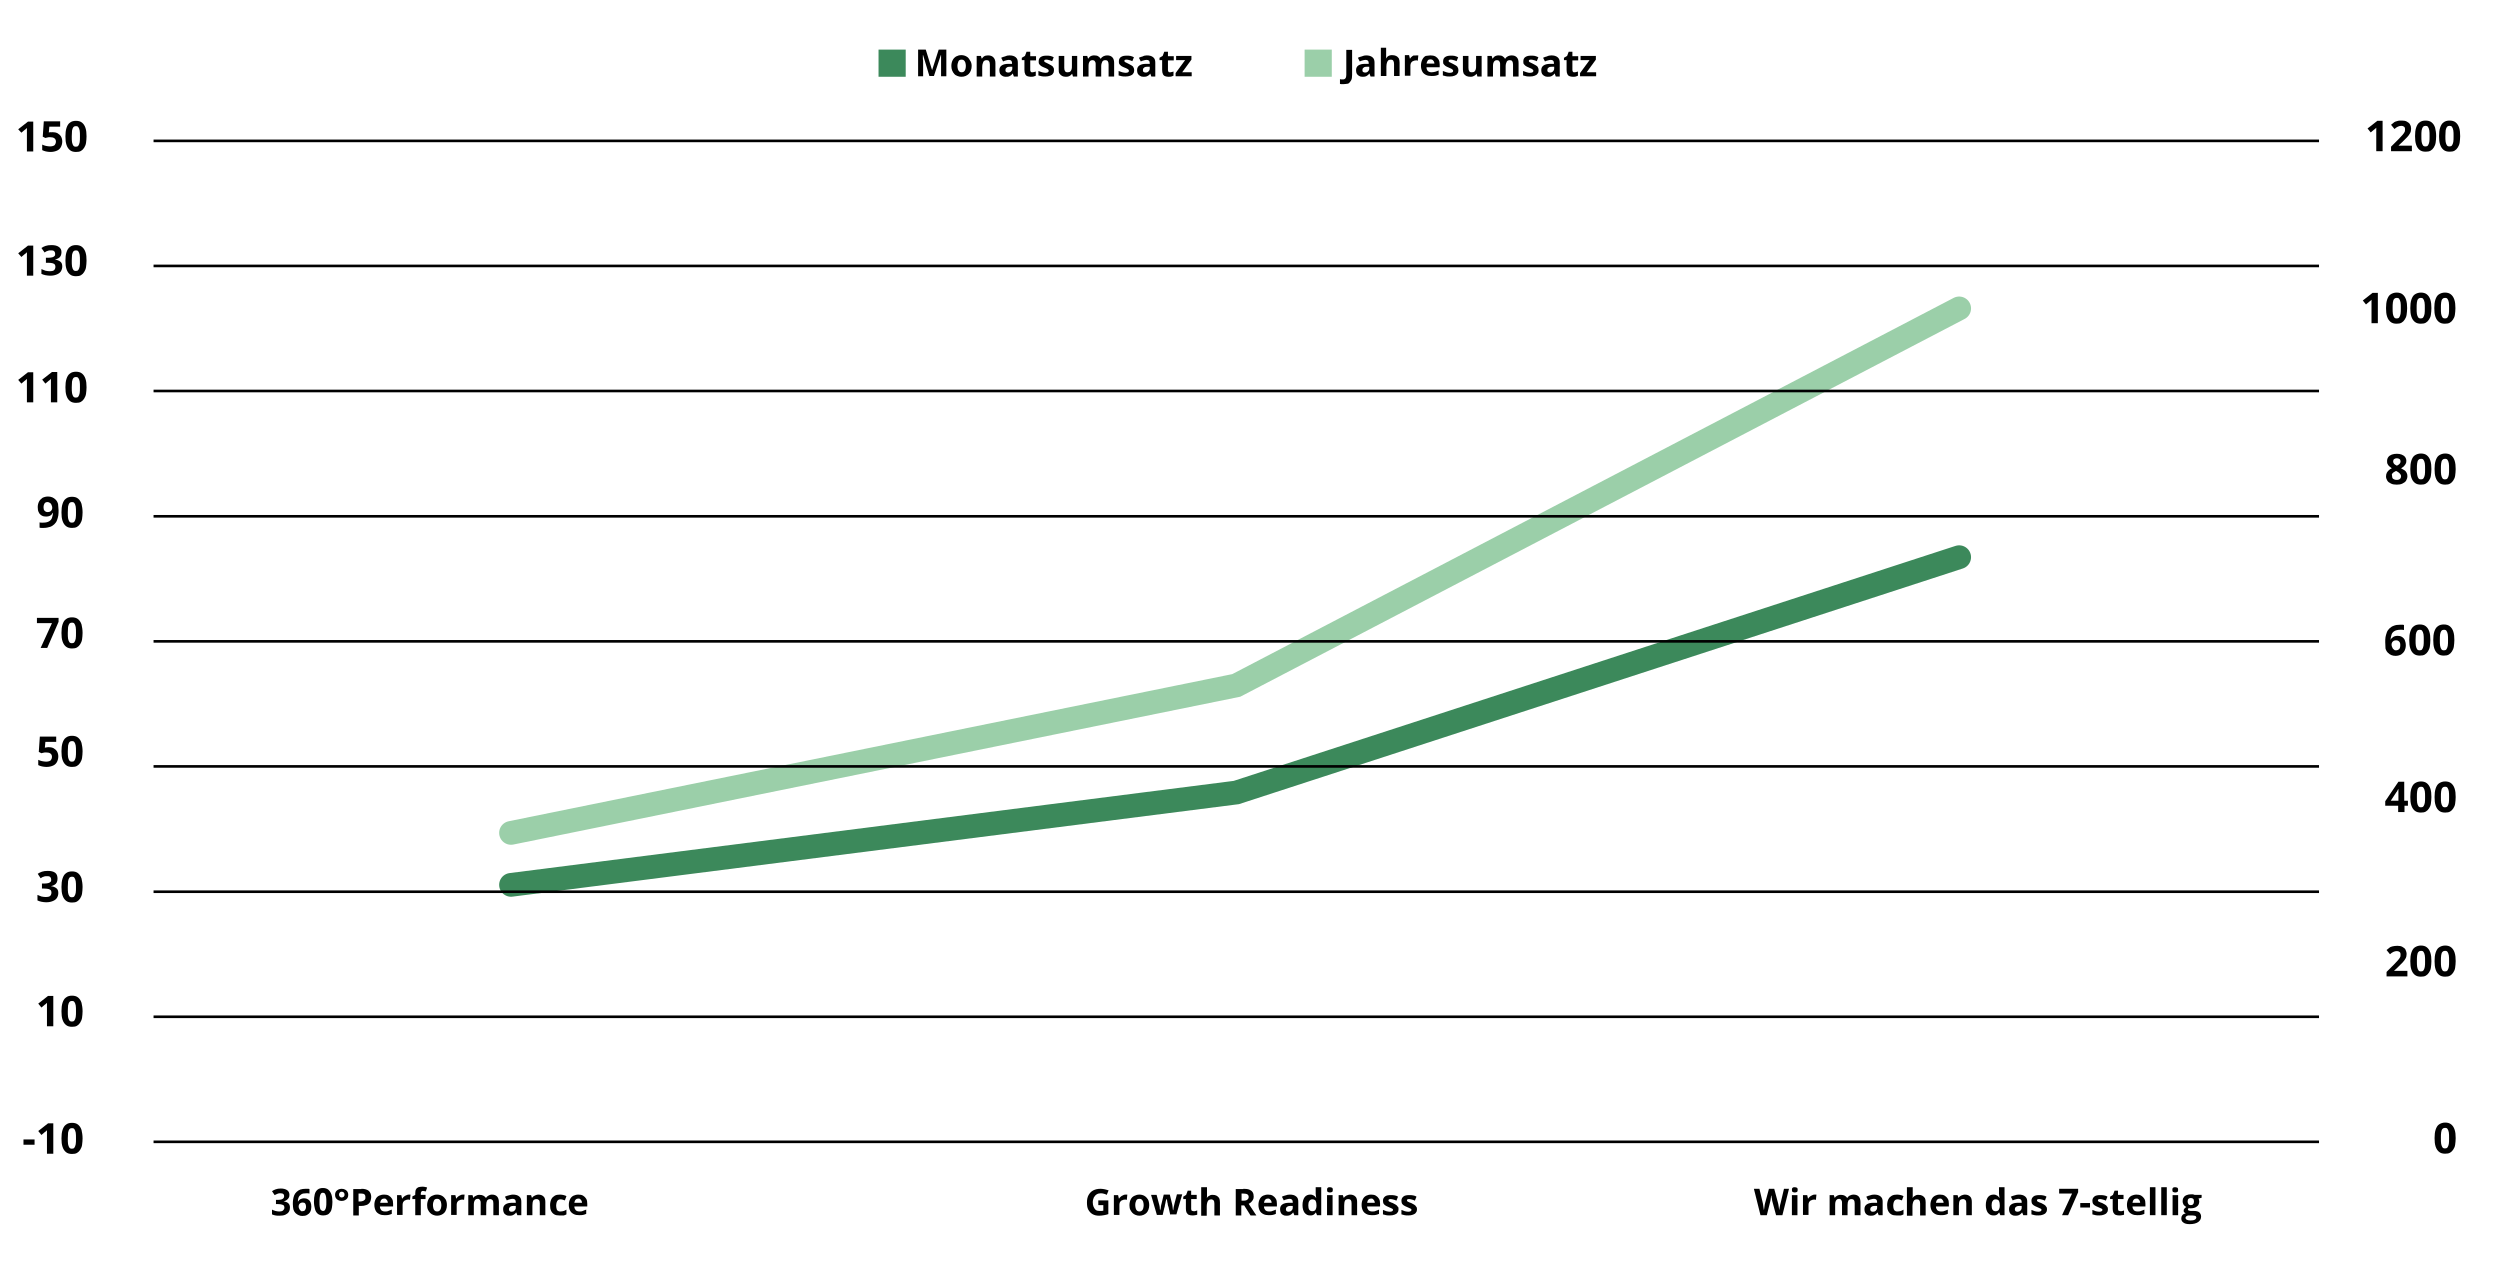 <?xml version="1.0" encoding="UTF-8"?>
<!-- Generator: Adobe Illustrator 27.8.0, SVG Export Plug-In . SVG Version: 6.00 Build 0)  -->
<svg xmlns="http://www.w3.org/2000/svg" xmlns:xlink="http://www.w3.org/1999/xlink" version="1.1" x="0px" y="0px" viewBox="0 0 947.6 483.4" style="enable-background:new 0 0 947.6 483.4;" xml:space="preserve">
<style type="text/css">
	.st0{display:none;}
	.st1{fill:none;stroke:#3C895B;stroke-width:9;stroke-linecap:round;stroke-miterlimit:10;}
	.st2{fill:none;stroke:#9BCFA9;stroke-width:9;stroke-linecap:round;stroke-miterlimit:10;}
	.st3{fill:none;stroke:#000000;stroke-miterlimit:10;}
	.st4{fill:#3C895B;}
	.st5{fill:#9BCFA9;}
</style>
<g id="Ebene_1" class="st0">
</g>
<g id="Ebene_2">
	<g>
		<polyline class="st1" points="193.7,335.4 468.6,300.4 742.6,211.2   "></polyline>
		<polyline class="st2" points="193.7,315.7 468.6,259.8 742.6,116.9   "></polyline>
		<line class="st3" x1="58.2" y1="53.4" x2="879" y2="53.4"></line>
		<line class="st3" x1="58.2" y1="100.8" x2="879" y2="100.8"></line>
		<line class="st3" x1="58.2" y1="148.2" x2="879" y2="148.2"></line>
		<line class="st3" x1="58.2" y1="195.7" x2="879" y2="195.7"></line>
		<line class="st3" x1="58.2" y1="243.1" x2="879" y2="243.1"></line>
		<line class="st3" x1="58.2" y1="290.5" x2="879" y2="290.5"></line>
		<line class="st3" x1="58.2" y1="338" x2="879" y2="338"></line>
		<line class="st3" x1="58.2" y1="385.4" x2="879" y2="385.4"></line>
		<line class="st3" x1="58.2" y1="432.8" x2="879" y2="432.8"></line>
		<g>
			<g>
				<path d="M109.7,452.9c0,0.5-0.1,0.9-0.3,1.2s-0.5,0.6-0.8,0.8s-0.7,0.4-1.1,0.5v0c0.8,0.1,1.4,0.3,1.8,0.7s0.6,0.9,0.6,1.6      c0,0.6-0.1,1.1-0.4,1.6s-0.7,0.8-1.3,1.1s-1.4,0.4-2.3,0.4c-0.6,0-1.1,0-1.5-0.1c-0.5-0.1-0.9-0.2-1.3-0.4v-1.8      c0.4,0.2,0.9,0.4,1.3,0.5c0.5,0.1,0.9,0.2,1.3,0.2c0.8,0,1.3-0.1,1.6-0.4c0.3-0.3,0.5-0.6,0.5-1.1c0-0.3-0.1-0.5-0.2-0.7      s-0.4-0.3-0.7-0.4s-0.8-0.2-1.5-0.2h-0.8v-1.6h0.8c0.6,0,1.1-0.1,1.4-0.2c0.3-0.1,0.5-0.3,0.7-0.5c0.1-0.2,0.2-0.4,0.2-0.7      c0-0.4-0.1-0.6-0.3-0.8s-0.6-0.3-1.1-0.3c-0.3,0-0.6,0-0.9,0.1c-0.3,0.1-0.5,0.2-0.7,0.3c-0.2,0.1-0.4,0.2-0.6,0.3l-1-1.5      c0.4-0.3,0.9-0.5,1.4-0.7s1.2-0.3,1.9-0.3c1,0,1.8,0.2,2.4,0.6S109.7,452.1,109.7,452.9z"></path>
				<path d="M111,456.4c0-0.6,0-1.1,0.1-1.7c0.1-0.6,0.2-1.1,0.4-1.6c0.2-0.5,0.5-0.9,0.9-1.3c0.4-0.4,0.9-0.7,1.4-0.9      c0.6-0.2,1.3-0.3,2.1-0.3c0.2,0,0.4,0,0.7,0c0.3,0,0.5,0,0.7,0.1v1.7c-0.2,0-0.4-0.1-0.6-0.1c-0.2,0-0.4,0-0.6,0      c-0.8,0-1.5,0.1-1.9,0.4s-0.8,0.6-1,1.1c-0.2,0.5-0.3,1-0.3,1.6h0.1c0.1-0.2,0.3-0.4,0.5-0.6s0.4-0.3,0.7-0.4      c0.3-0.1,0.6-0.2,1-0.2c0.6,0,1.1,0.1,1.5,0.4c0.4,0.2,0.8,0.6,1,1.1s0.3,1,0.3,1.7c0,0.7-0.1,1.3-0.4,1.9s-0.7,0.9-1.2,1.2      c-0.5,0.3-1.1,0.4-1.8,0.4c-0.5,0-1-0.1-1.4-0.3c-0.4-0.2-0.8-0.4-1.2-0.8s-0.6-0.8-0.8-1.4C111.1,457.8,111,457.1,111,456.4z       M114.6,459.1c0.4,0,0.8-0.1,1-0.4s0.4-0.7,0.4-1.3c0-0.5-0.1-0.9-0.3-1.2c-0.2-0.3-0.6-0.4-1-0.4c-0.3,0-0.6,0.1-0.8,0.2      c-0.2,0.1-0.4,0.3-0.5,0.5c-0.1,0.2-0.2,0.4-0.2,0.7c0,0.2,0,0.5,0.1,0.7s0.2,0.4,0.3,0.6s0.3,0.3,0.5,0.5      S114.4,459.1,114.6,459.1z"></path>
				<path d="M126,455.6c0,0.8-0.1,1.5-0.2,2.2s-0.3,1.2-0.6,1.6s-0.6,0.8-1.1,1s-1,0.3-1.6,0.3c-0.8,0-1.5-0.2-2-0.6      c-0.5-0.4-0.9-1-1.1-1.8c-0.2-0.8-0.4-1.7-0.4-2.8c0-1.1,0.1-2,0.3-2.8c0.2-0.8,0.6-1.4,1.1-1.8s1.2-0.6,2-0.6      c0.8,0,1.5,0.2,2,0.6c0.5,0.4,0.9,1,1.2,1.8C125.9,453.6,126,454.5,126,455.6z M121.1,455.6c0,0.8,0,1.4,0.1,1.9      c0.1,0.5,0.2,0.9,0.4,1.1s0.5,0.4,0.8,0.4c0.4,0,0.6-0.1,0.8-0.4c0.2-0.3,0.3-0.6,0.4-1.1c0.1-0.5,0.1-1.1,0.1-1.9      c0-0.8,0-1.4-0.1-1.9s-0.2-0.9-0.4-1.2c-0.2-0.3-0.5-0.4-0.8-0.4c-0.4,0-0.6,0.1-0.8,0.4c-0.2,0.3-0.3,0.6-0.4,1.2      S121.1,454.9,121.1,455.6z"></path>
				<path d="M129.5,455.2c-0.5,0-0.9-0.1-1.3-0.3c-0.4-0.2-0.7-0.5-0.9-0.8s-0.3-0.8-0.3-1.2c0-0.5,0.1-0.9,0.3-1.2s0.5-0.6,0.9-0.8      s0.8-0.3,1.3-0.3c0.5,0,0.9,0.1,1.3,0.3c0.4,0.2,0.7,0.5,0.9,0.8s0.3,0.8,0.3,1.2s-0.1,0.9-0.3,1.2s-0.5,0.6-0.9,0.8      C130.4,455.1,130,455.2,129.5,455.2z M129.5,453.9c0.3,0,0.5-0.1,0.8-0.3c0.2-0.2,0.3-0.4,0.3-0.8c0-0.3-0.1-0.6-0.3-0.8      c-0.2-0.2-0.5-0.3-0.8-0.3c-0.3,0-0.5,0.1-0.7,0.3c-0.2,0.2-0.3,0.5-0.3,0.8c0,0.3,0.1,0.6,0.3,0.8      C129,453.8,129.2,453.9,129.5,453.9z"></path>
				<path d="M137,450.6c1.3,0,2.2,0.3,2.8,0.8c0.6,0.6,0.9,1.3,0.9,2.3c0,0.4-0.1,0.9-0.2,1.3c-0.1,0.4-0.3,0.8-0.6,1.1      s-0.7,0.6-1.2,0.7c-0.5,0.2-1.1,0.3-1.8,0.3h-0.9v3.6h-2.1v-10H137z M136.9,452.4h-1v3h0.7c0.4,0,0.7-0.1,1-0.2s0.5-0.3,0.7-0.5      s0.2-0.5,0.2-0.9c0-0.5-0.1-0.9-0.4-1.1C137.9,452.5,137.4,452.4,136.9,452.4z"></path>
				<path d="M145.6,452.8c0.7,0,1.3,0.1,1.8,0.4c0.5,0.3,0.9,0.7,1.2,1.2s0.4,1.1,0.4,1.9v1H144c0,0.6,0.2,1,0.5,1.4      c0.3,0.3,0.8,0.5,1.4,0.5c0.5,0,0.9,0,1.3-0.2s0.8-0.3,1.3-0.5v1.6c-0.4,0.2-0.8,0.3-1.2,0.4s-0.9,0.1-1.5,0.1      c-0.8,0-1.4-0.1-2-0.4s-1.1-0.7-1.4-1.3s-0.5-1.3-0.5-2.2c0-0.9,0.2-1.6,0.5-2.2c0.3-0.6,0.7-1,1.3-1.3      C144.2,453,144.8,452.8,145.6,452.8z M145.6,454.3c-0.4,0-0.7,0.1-1,0.4s-0.4,0.7-0.5,1.2h2.9c0-0.3-0.1-0.6-0.2-0.8      s-0.3-0.4-0.5-0.6S145.9,454.3,145.6,454.3z"></path>
				<path d="M154.9,452.8c0.1,0,0.2,0,0.4,0c0.1,0,0.3,0,0.3,0l-0.2,2c-0.1,0-0.2,0-0.3-0.1c-0.1,0-0.2,0-0.3,0      c-0.3,0-0.5,0-0.8,0.1s-0.5,0.2-0.7,0.3c-0.2,0.2-0.4,0.4-0.5,0.6c-0.1,0.2-0.2,0.6-0.2,0.9v3.9h-2.1V453h1.6l0.3,1.3h0.1      c0.2-0.3,0.3-0.5,0.6-0.7c0.2-0.2,0.5-0.4,0.8-0.5C154.3,452.9,154.6,452.8,154.9,452.8z"></path>
				<path d="M161.3,454.5h-1.8v6.1h-2.1v-6.1h-1.1v-1l1.1-0.6v-0.6c0-0.7,0.1-1.2,0.3-1.5c0.2-0.4,0.5-0.6,0.9-0.8      c0.4-0.1,0.9-0.2,1.4-0.2c0.4,0,0.8,0,1.1,0.1c0.3,0.1,0.6,0.1,0.8,0.2l-0.5,1.5c-0.2,0-0.3-0.1-0.5-0.1s-0.4-0.1-0.6-0.1      c-0.3,0-0.5,0.1-0.6,0.3c-0.1,0.2-0.2,0.4-0.2,0.7v0.5h1.8V454.5z"></path>
				<path d="M169.4,456.8c0,0.6-0.1,1.2-0.3,1.7s-0.4,0.9-0.7,1.2c-0.3,0.3-0.7,0.6-1.2,0.8s-1,0.3-1.5,0.3c-0.5,0-1-0.1-1.5-0.3      s-0.8-0.4-1.2-0.8c-0.3-0.3-0.6-0.8-0.8-1.2s-0.3-1.1-0.3-1.7c0-0.8,0.2-1.6,0.5-2.2s0.7-1,1.3-1.3s1.2-0.5,2-0.5      c0.7,0,1.4,0.2,1.9,0.5s1,0.8,1.3,1.3S169.4,455.9,169.4,456.8z M164.1,456.8c0,0.5,0.1,0.9,0.2,1.3s0.3,0.6,0.5,0.8      s0.5,0.3,0.9,0.3c0.4,0,0.7-0.1,0.9-0.3s0.4-0.4,0.5-0.8s0.2-0.8,0.2-1.3c0-0.5-0.1-0.9-0.2-1.3c-0.1-0.3-0.3-0.6-0.5-0.8      s-0.5-0.3-0.9-0.3c-0.6,0-1,0.2-1.2,0.6S164.1,456,164.1,456.8z"></path>
				<path d="M175.4,452.8c0.1,0,0.2,0,0.4,0c0.1,0,0.3,0,0.3,0l-0.2,2c-0.1,0-0.2,0-0.3-0.1c-0.1,0-0.2,0-0.3,0      c-0.3,0-0.5,0-0.8,0.1s-0.5,0.2-0.7,0.3c-0.2,0.2-0.4,0.4-0.5,0.6c-0.1,0.2-0.2,0.6-0.2,0.9v3.9h-2.1V453h1.6l0.3,1.3h0.1      c0.2-0.3,0.3-0.5,0.6-0.7c0.2-0.2,0.5-0.4,0.8-0.5C174.7,452.9,175,452.8,175.4,452.8z"></path>
				<path d="M186.4,452.8c0.9,0,1.5,0.2,2,0.7c0.4,0.4,0.7,1.2,0.7,2.1v5H187v-4.5c0-0.5-0.1-1-0.3-1.2s-0.5-0.4-0.9-0.4      c-0.6,0-0.9,0.2-1.2,0.6c-0.2,0.4-0.3,1-0.3,1.7v3.8h-2.1v-4.5c0-0.4,0-0.7-0.1-0.9s-0.2-0.4-0.4-0.6s-0.4-0.2-0.6-0.2      c-0.4,0-0.7,0.1-0.9,0.3c-0.2,0.2-0.4,0.5-0.5,0.9c-0.1,0.4-0.1,0.8-0.1,1.4v3.6h-2.1V453h1.6l0.3,1h0.1      c0.2-0.3,0.3-0.5,0.6-0.6s0.5-0.3,0.8-0.4s0.6-0.1,0.9-0.1c0.6,0,1,0.1,1.4,0.3s0.7,0.5,0.9,0.8h0.2c0.2-0.4,0.6-0.7,1-0.9      S186,452.8,186.4,452.8z"></path>
				<path d="M194.4,452.8c1,0,1.8,0.2,2.4,0.7s0.8,1.1,0.8,2v5.1h-1.5l-0.4-1h-0.1c-0.2,0.3-0.4,0.5-0.7,0.7s-0.5,0.3-0.8,0.4      s-0.7,0.1-1.1,0.1c-0.5,0-0.9-0.1-1.2-0.3s-0.6-0.4-0.8-0.8c-0.2-0.4-0.3-0.8-0.3-1.4c0-0.8,0.3-1.4,0.9-1.8      c0.6-0.4,1.4-0.6,2.6-0.6l1.3,0v-0.3c0-0.4-0.1-0.7-0.3-0.9s-0.5-0.3-0.9-0.3c-0.4,0-0.7,0.1-1.1,0.2s-0.7,0.2-1.1,0.4l-0.7-1.4      c0.4-0.2,0.9-0.4,1.4-0.5S193.8,452.8,194.4,452.8z M195.5,457.1l-0.8,0c-0.7,0-1.1,0.1-1.4,0.4s-0.4,0.5-0.4,0.9      c0,0.3,0.1,0.5,0.3,0.7c0.2,0.1,0.4,0.2,0.7,0.2c0.4,0,0.8-0.1,1.1-0.4s0.5-0.6,0.5-1.1V457.1z"></path>
				<path d="M204,452.8c0.8,0,1.5,0.2,2,0.7c0.5,0.4,0.7,1.2,0.7,2.1v5h-2.1v-4.5c0-0.5-0.1-1-0.3-1.2s-0.5-0.4-0.9-0.4      c-0.6,0-1.1,0.2-1.3,0.6s-0.3,1.1-0.3,1.9v3.6h-2.1V453h1.6l0.3,1h0.1c0.2-0.3,0.4-0.5,0.6-0.6s0.5-0.3,0.8-0.4      S203.7,452.8,204,452.8z"></path>
				<path d="M212,460.7c-0.8,0-1.4-0.1-1.9-0.4c-0.5-0.3-0.9-0.7-1.2-1.3s-0.4-1.3-0.4-2.2c0-0.9,0.2-1.7,0.5-2.3      c0.3-0.6,0.8-1,1.3-1.3s1.2-0.4,2-0.4c0.5,0,1,0.1,1.4,0.2c0.4,0.1,0.7,0.2,1,0.4l-0.6,1.6c-0.3-0.1-0.6-0.2-0.9-0.3      c-0.3-0.1-0.6-0.1-0.8-0.1c-0.4,0-0.7,0.1-0.9,0.3c-0.2,0.2-0.4,0.4-0.5,0.8s-0.2,0.8-0.2,1.3c0,0.5,0.1,0.9,0.2,1.3      s0.3,0.6,0.6,0.7c0.2,0.2,0.5,0.2,0.9,0.2c0.4,0,0.8-0.1,1.2-0.2c0.3-0.1,0.7-0.3,1-0.5v1.8c-0.3,0.2-0.7,0.3-1,0.4      C213,460.7,212.5,460.7,212,460.7z"></path>
				<path d="M219.2,452.8c0.7,0,1.3,0.1,1.8,0.4c0.5,0.3,0.9,0.7,1.2,1.2s0.4,1.1,0.4,1.9v1h-4.9c0,0.6,0.2,1,0.5,1.4      c0.3,0.3,0.8,0.5,1.4,0.5c0.5,0,0.9,0,1.3-0.2s0.8-0.3,1.3-0.5v1.6c-0.4,0.2-0.8,0.3-1.2,0.4s-0.9,0.1-1.5,0.1      c-0.8,0-1.4-0.1-2-0.4s-1.1-0.7-1.4-1.3s-0.5-1.3-0.5-2.2c0-0.9,0.2-1.6,0.5-2.2c0.3-0.6,0.7-1,1.3-1.3      C217.9,453,218.5,452.8,219.2,452.8z M219.2,454.3c-0.4,0-0.7,0.1-1,0.4s-0.4,0.7-0.5,1.2h2.9c0-0.3-0.1-0.6-0.2-0.8      s-0.3-0.4-0.5-0.6S219.6,454.3,219.2,454.3z"></path>
			</g>
		</g>
		<g>
			<g>
				<path d="M416.1,455h4v5.2c-0.5,0.2-1.1,0.3-1.6,0.4c-0.6,0.1-1.2,0.2-1.9,0.2c-1,0-1.8-0.2-2.5-0.6s-1.2-1-1.6-1.7      s-0.5-1.7-0.5-2.8c0-1,0.2-2,0.6-2.7s1-1.4,1.8-1.8s1.7-0.6,2.8-0.6c0.5,0,1.1,0.1,1.6,0.2s1,0.3,1.4,0.4l-0.7,1.7      c-0.3-0.2-0.7-0.3-1-0.4s-0.8-0.2-1.2-0.2c-0.6,0-1.1,0.1-1.6,0.4s-0.8,0.7-1.1,1.2c-0.2,0.5-0.4,1.1-0.4,1.8      c0,0.7,0.1,1.2,0.3,1.7c0.2,0.5,0.5,0.9,0.8,1.2c0.4,0.3,0.9,0.4,1.5,0.4c0.3,0,0.6,0,0.8,0c0.2,0,0.4-0.1,0.6-0.1v-2.1h-1.9      V455z"></path>
				<path d="M426.6,452.8c0.1,0,0.2,0,0.4,0c0.1,0,0.3,0,0.3,0l-0.2,2c-0.1,0-0.2,0-0.3-0.1c-0.1,0-0.2,0-0.3,0      c-0.3,0-0.5,0-0.8,0.1s-0.5,0.2-0.7,0.3c-0.2,0.2-0.4,0.4-0.5,0.6c-0.1,0.2-0.2,0.6-0.2,0.9v3.9h-2.1V453h1.6l0.3,1.3h0.1      c0.2-0.3,0.3-0.5,0.6-0.7c0.2-0.2,0.5-0.4,0.8-0.5C425.9,452.9,426.2,452.8,426.6,452.8z"></path>
				<path d="M435.6,456.8c0,0.6-0.1,1.2-0.3,1.7s-0.4,0.9-0.7,1.2c-0.3,0.3-0.7,0.6-1.2,0.8s-1,0.3-1.5,0.3c-0.5,0-1-0.1-1.5-0.3      s-0.8-0.4-1.2-0.8c-0.3-0.3-0.6-0.8-0.8-1.2s-0.3-1.1-0.3-1.7c0-0.8,0.2-1.6,0.5-2.2s0.7-1,1.3-1.3s1.2-0.5,2-0.5      c0.7,0,1.4,0.2,1.9,0.5s1,0.8,1.3,1.3S435.6,455.9,435.6,456.8z M430.3,456.8c0,0.5,0.1,0.9,0.2,1.3s0.3,0.6,0.5,0.8      s0.5,0.3,0.9,0.3c0.4,0,0.7-0.1,0.9-0.3s0.4-0.4,0.5-0.8s0.2-0.8,0.2-1.3c0-0.5-0.1-0.9-0.2-1.3c-0.1-0.3-0.3-0.6-0.5-0.8      s-0.5-0.3-0.9-0.3c-0.6,0-1,0.2-1.2,0.6S430.3,456,430.3,456.8z"></path>
				<path d="M443.6,460.6l-0.6-2.7c0-0.2-0.1-0.4-0.2-0.7c-0.1-0.3-0.2-0.6-0.2-1c-0.1-0.4-0.2-0.7-0.2-1s-0.1-0.5-0.2-0.7h-0.1      c0,0.1-0.1,0.4-0.2,0.7s-0.1,0.6-0.2,1s-0.2,0.7-0.2,1c-0.1,0.3-0.1,0.6-0.2,0.7l-0.6,2.6h-2.2l-2.2-7.6h2.1l0.9,3.4      c0.1,0.2,0.1,0.5,0.2,0.8c0.1,0.3,0.1,0.6,0.1,0.9c0,0.3,0.1,0.5,0.1,0.7h0.1c0-0.1,0-0.3,0.1-0.5s0.1-0.4,0.1-0.7      c0-0.2,0.1-0.4,0.1-0.6c0-0.2,0.1-0.3,0.1-0.4l0.9-3.7h2.3l0.9,3.7c0,0.1,0.1,0.3,0.1,0.6s0.1,0.6,0.1,0.9      c0,0.3,0.1,0.5,0.1,0.7h0.1c0-0.2,0.1-0.4,0.1-0.7s0.1-0.6,0.2-1c0.1-0.3,0.1-0.6,0.2-0.9l0.9-3.4h2l-2.2,7.6H443.6z"></path>
				<path d="M452.5,459.1c0.2,0,0.5,0,0.7-0.1s0.4-0.1,0.6-0.2v1.6c-0.2,0.1-0.5,0.2-0.8,0.2c-0.3,0.1-0.7,0.1-1.1,0.1      c-0.5,0-0.9-0.1-1.2-0.2c-0.4-0.1-0.6-0.4-0.9-0.8c-0.2-0.4-0.3-0.9-0.3-1.5v-3.7h-1v-0.9l1.1-0.7l0.6-1.6h1.3v1.6h2.1v1.6h-2.1      v3.7c0,0.3,0.1,0.5,0.2,0.7C452,459,452.3,459.1,452.5,459.1z"></path>
				<path d="M457.5,450v2.2c0,0.4,0,0.7,0,1.1s0,0.6-0.1,0.7h0.1c0.2-0.3,0.4-0.5,0.6-0.6s0.5-0.3,0.7-0.4s0.6-0.1,0.9-0.1      c0.6,0,1,0.1,1.4,0.3c0.4,0.2,0.7,0.5,1,0.9c0.2,0.4,0.3,0.9,0.3,1.6v5h-2.1v-4.5c0-0.5-0.1-1-0.3-1.2s-0.5-0.4-0.9-0.4      s-0.7,0.1-1,0.3c-0.2,0.2-0.4,0.5-0.5,0.9c-0.1,0.4-0.2,0.8-0.2,1.4v3.6h-2.1V450H457.5z"></path>
				<path d="M471.3,450.6c0.9,0,1.7,0.1,2.2,0.3s1,0.5,1.3,1s0.4,1,0.4,1.7c0,0.5-0.1,0.9-0.3,1.2s-0.4,0.6-0.7,0.9      s-0.6,0.4-0.9,0.6l2.9,4.4H474l-2.4-3.8h-1.1v3.8h-2.1v-10H471.3z M471.2,452.4h-0.6v2.7h0.7c0.7,0,1.2-0.1,1.5-0.4      c0.3-0.2,0.5-0.6,0.5-1c0-0.5-0.2-0.8-0.5-1S471.8,452.4,471.2,452.4z"></path>
				<path d="M480.6,452.8c0.7,0,1.3,0.1,1.8,0.4c0.5,0.3,0.9,0.7,1.2,1.2c0.3,0.5,0.4,1.1,0.4,1.9v1h-4.9c0,0.6,0.2,1,0.5,1.4      c0.3,0.3,0.8,0.5,1.4,0.5c0.5,0,0.9,0,1.3-0.2c0.4-0.1,0.8-0.3,1.3-0.5v1.6c-0.4,0.2-0.8,0.3-1.2,0.4c-0.4,0.1-0.9,0.1-1.5,0.1      c-0.8,0-1.4-0.1-2-0.4c-0.6-0.3-1.1-0.7-1.4-1.3s-0.5-1.3-0.5-2.2c0-0.9,0.2-1.6,0.5-2.2c0.3-0.6,0.7-1,1.3-1.3      C479.3,453,479.9,452.8,480.6,452.8z M480.6,454.3c-0.4,0-0.7,0.1-1,0.4s-0.4,0.7-0.5,1.2h2.9c0-0.3-0.1-0.6-0.2-0.8      c-0.1-0.2-0.3-0.4-0.5-0.6S481,454.3,480.6,454.3z"></path>
				<path d="M488.9,452.8c1,0,1.8,0.2,2.4,0.7s0.8,1.1,0.8,2v5.1h-1.5l-0.4-1h-0.1c-0.2,0.3-0.4,0.5-0.7,0.7      c-0.2,0.2-0.5,0.3-0.8,0.4c-0.3,0.1-0.7,0.1-1.1,0.1c-0.5,0-0.9-0.1-1.2-0.3c-0.4-0.2-0.6-0.4-0.8-0.8c-0.2-0.4-0.3-0.8-0.3-1.4      c0-0.8,0.3-1.4,0.9-1.8c0.6-0.4,1.4-0.6,2.6-0.6l1.3,0v-0.3c0-0.4-0.1-0.7-0.3-0.9c-0.2-0.2-0.5-0.3-0.9-0.3      c-0.4,0-0.7,0.1-1.1,0.2s-0.7,0.2-1.1,0.4l-0.7-1.4c0.4-0.2,0.9-0.4,1.4-0.5C487.8,452.9,488.3,452.8,488.9,452.8z M490,457.1      l-0.8,0c-0.7,0-1.1,0.1-1.4,0.4c-0.3,0.2-0.4,0.5-0.4,0.9c0,0.3,0.1,0.5,0.3,0.7c0.2,0.1,0.4,0.2,0.7,0.2c0.4,0,0.8-0.1,1.1-0.4      s0.5-0.6,0.5-1.1V457.1z"></path>
				<path d="M496.6,460.7c-0.9,0-1.5-0.3-2.1-1c-0.5-0.7-0.8-1.6-0.8-2.9c0-1.3,0.3-2.3,0.8-3c0.5-0.7,1.3-1,2.1-1      c0.4,0,0.7,0,1,0.2c0.3,0.1,0.5,0.2,0.7,0.4c0.2,0.2,0.4,0.4,0.5,0.6h0.1c0-0.1-0.1-0.4-0.1-0.6c0-0.3-0.1-0.6-0.1-0.9V450h2.1      v10.6h-1.6l-0.4-1h-0.1c-0.1,0.2-0.3,0.4-0.5,0.6c-0.2,0.2-0.4,0.3-0.7,0.4S497,460.7,496.6,460.7z M497.4,459.1      c0.6,0,1-0.2,1.2-0.5c0.2-0.3,0.4-0.9,0.4-1.5v-0.2c0-0.7-0.1-1.3-0.3-1.7c-0.2-0.4-0.7-0.6-1.3-0.6c-0.5,0-0.8,0.2-1.1,0.6      s-0.4,1-0.4,1.7s0.1,1.3,0.4,1.7C496.5,458.9,496.9,459.1,497.4,459.1z"></path>
				<path d="M504.1,450c0.3,0,0.6,0.1,0.8,0.2c0.2,0.1,0.3,0.4,0.3,0.8c0,0.4-0.1,0.7-0.3,0.8c-0.2,0.1-0.5,0.2-0.8,0.2      c-0.3,0-0.6-0.1-0.8-0.2c-0.2-0.1-0.3-0.4-0.3-0.8c0-0.4,0.1-0.7,0.3-0.8C503.5,450,503.8,450,504.1,450z M505.1,453v7.6h-2.1      V453H505.1z"></path>
				<path d="M511.7,452.8c0.8,0,1.5,0.2,2,0.7c0.5,0.4,0.7,1.2,0.7,2.1v5h-2.1v-4.5c0-0.5-0.1-1-0.3-1.2c-0.2-0.3-0.5-0.4-0.9-0.4      c-0.6,0-1.1,0.2-1.3,0.6s-0.3,1.1-0.3,1.9v3.6h-2.1V453h1.6l0.3,1h0.1c0.2-0.3,0.4-0.5,0.6-0.6c0.2-0.2,0.5-0.3,0.8-0.4      C511,452.9,511.4,452.8,511.7,452.8z"></path>
				<path d="M519.7,452.8c0.7,0,1.3,0.1,1.8,0.4c0.5,0.3,0.9,0.7,1.2,1.2c0.3,0.5,0.4,1.1,0.4,1.9v1h-4.9c0,0.6,0.2,1,0.5,1.4      c0.3,0.3,0.8,0.5,1.4,0.5c0.5,0,0.9,0,1.3-0.2c0.4-0.1,0.8-0.3,1.3-0.5v1.6c-0.4,0.2-0.8,0.3-1.2,0.4c-0.4,0.1-0.9,0.1-1.5,0.1      c-0.8,0-1.4-0.1-2-0.4c-0.6-0.3-1.1-0.7-1.4-1.3s-0.5-1.3-0.5-2.2c0-0.9,0.2-1.6,0.5-2.2c0.3-0.6,0.7-1,1.3-1.3      C518.3,453,519,452.8,519.7,452.8z M519.7,454.3c-0.4,0-0.7,0.1-1,0.4s-0.4,0.7-0.5,1.2h2.9c0-0.3-0.1-0.6-0.2-0.8      c-0.1-0.2-0.3-0.4-0.5-0.6S520,454.3,519.7,454.3z"></path>
				<path d="M530.1,458.3c0,0.5-0.1,1-0.4,1.3c-0.2,0.4-0.6,0.6-1.1,0.8c-0.5,0.2-1.1,0.3-1.8,0.3c-0.5,0-1,0-1.4-0.1      c-0.4-0.1-0.8-0.2-1.2-0.3v-1.7c0.4,0.2,0.9,0.3,1.3,0.5c0.5,0.1,0.9,0.2,1.3,0.2c0.4,0,0.7-0.1,0.9-0.2      c0.2-0.1,0.3-0.3,0.3-0.5c0-0.1,0-0.2-0.1-0.3c-0.1-0.1-0.2-0.2-0.5-0.3c-0.2-0.1-0.6-0.3-1.1-0.5c-0.5-0.2-0.9-0.4-1.2-0.6      s-0.5-0.4-0.7-0.7c-0.1-0.3-0.2-0.6-0.2-1.1c0-0.7,0.3-1.2,0.8-1.6c0.5-0.4,1.3-0.5,2.2-0.5c0.5,0,0.9,0,1.4,0.1      s0.9,0.2,1.3,0.5l-0.6,1.5c-0.4-0.2-0.7-0.3-1.1-0.4s-0.7-0.2-1-0.2c-0.3,0-0.5,0-0.7,0.1c-0.2,0.1-0.2,0.2-0.2,0.4      c0,0.1,0,0.2,0.1,0.3c0.1,0.1,0.2,0.2,0.5,0.3c0.2,0.1,0.6,0.3,1,0.4c0.4,0.2,0.8,0.4,1.1,0.6c0.3,0.2,0.6,0.4,0.7,0.7      C530.1,457.5,530.1,457.9,530.1,458.3z"></path>
				<path d="M537.1,458.3c0,0.5-0.1,1-0.4,1.3c-0.2,0.4-0.6,0.6-1.1,0.8c-0.5,0.2-1.1,0.3-1.8,0.3c-0.5,0-1,0-1.4-0.1      c-0.4-0.1-0.8-0.2-1.2-0.3v-1.7c0.4,0.2,0.9,0.3,1.3,0.5c0.5,0.1,0.9,0.2,1.3,0.2c0.4,0,0.7-0.1,0.9-0.2      c0.2-0.1,0.3-0.3,0.3-0.5c0-0.1,0-0.2-0.1-0.3c-0.1-0.1-0.2-0.2-0.5-0.3c-0.2-0.1-0.6-0.3-1.1-0.5c-0.5-0.2-0.9-0.4-1.2-0.6      s-0.5-0.4-0.7-0.7c-0.1-0.3-0.2-0.6-0.2-1.1c0-0.7,0.3-1.2,0.8-1.6c0.5-0.4,1.3-0.5,2.2-0.5c0.5,0,0.9,0,1.4,0.1      s0.9,0.2,1.3,0.5l-0.6,1.5c-0.4-0.2-0.7-0.3-1.1-0.4s-0.7-0.2-1-0.2c-0.3,0-0.5,0-0.7,0.1c-0.2,0.1-0.2,0.2-0.2,0.4      c0,0.1,0,0.2,0.1,0.3c0.1,0.1,0.2,0.2,0.5,0.3c0.2,0.1,0.6,0.3,1,0.4c0.4,0.2,0.8,0.4,1.1,0.6c0.3,0.2,0.6,0.4,0.7,0.7      C537,457.5,537.1,457.9,537.1,458.3z"></path>
			</g>
		</g>
		<g>
			<g>
				<path d="M678.1,450.6l-2.5,10h-2.4l-1.4-5.2c0-0.1-0.1-0.3-0.1-0.5c0-0.2-0.1-0.4-0.1-0.7c-0.1-0.2-0.1-0.5-0.1-0.7      c0-0.2-0.1-0.4-0.1-0.5c0,0.1,0,0.3-0.1,0.5c0,0.2-0.1,0.4-0.1,0.7s-0.1,0.5-0.1,0.7c0,0.2-0.1,0.4-0.1,0.5l-1.3,5.2h-2.4      l-2.5-10h2.1l1.3,5.5c0,0.2,0.1,0.4,0.1,0.6s0.1,0.5,0.1,0.7c0,0.2,0.1,0.5,0.1,0.7c0,0.2,0.1,0.4,0.1,0.6      c0-0.2,0.1-0.4,0.1-0.6c0-0.2,0.1-0.5,0.1-0.7c0-0.2,0.1-0.5,0.1-0.7c0-0.2,0.1-0.4,0.1-0.5l1.5-5.6h2l1.5,5.6      c0,0.1,0.1,0.3,0.1,0.5c0,0.2,0.1,0.4,0.1,0.7c0,0.2,0.1,0.5,0.1,0.7c0,0.2,0.1,0.4,0.1,0.6c0-0.2,0.1-0.5,0.1-0.8      c0.1-0.3,0.1-0.7,0.2-1c0.1-0.3,0.1-0.6,0.2-0.8l1.3-5.5H678.1z"></path>
				<path d="M680.3,450c0.3,0,0.6,0.1,0.8,0.2c0.2,0.1,0.3,0.4,0.3,0.8c0,0.4-0.1,0.7-0.3,0.8c-0.2,0.1-0.5,0.2-0.8,0.2      c-0.3,0-0.6-0.1-0.8-0.2c-0.2-0.1-0.3-0.4-0.3-0.8c0-0.4,0.1-0.7,0.3-0.8C679.7,450,680,450,680.3,450z M681.3,453v7.6h-2.1V453      H681.3z"></path>
				<path d="M687.8,452.8c0.1,0,0.2,0,0.4,0c0.1,0,0.3,0,0.3,0l-0.2,2c-0.1,0-0.2,0-0.3-0.1c-0.1,0-0.2,0-0.3,0      c-0.3,0-0.5,0-0.8,0.1s-0.5,0.2-0.7,0.3c-0.2,0.2-0.4,0.4-0.5,0.6c-0.1,0.2-0.2,0.6-0.2,0.9v3.9h-2.1V453h1.6l0.3,1.3h0.1      c0.2-0.3,0.3-0.5,0.6-0.7c0.2-0.2,0.5-0.4,0.8-0.5C687.1,452.9,687.4,452.8,687.8,452.8z"></path>
				<path d="M702.5,452.8c0.9,0,1.5,0.2,2,0.7c0.4,0.4,0.7,1.2,0.7,2.1v5H703v-4.5c0-0.5-0.1-1-0.3-1.2c-0.2-0.3-0.5-0.4-0.9-0.4      c-0.6,0-0.9,0.2-1.2,0.6c-0.2,0.4-0.3,1-0.3,1.7v3.8h-2.1v-4.5c0-0.4,0-0.7-0.1-0.9s-0.2-0.4-0.4-0.6c-0.2-0.1-0.4-0.2-0.6-0.2      c-0.4,0-0.7,0.1-0.9,0.3c-0.2,0.2-0.4,0.5-0.5,0.9c-0.1,0.4-0.1,0.8-0.1,1.4v3.6h-2.1V453h1.6l0.3,1h0.1      c0.2-0.3,0.3-0.5,0.6-0.6c0.2-0.2,0.5-0.3,0.8-0.4c0.3-0.1,0.6-0.1,0.9-0.1c0.6,0,1,0.1,1.4,0.3s0.7,0.5,0.9,0.8h0.2      c0.2-0.4,0.5-0.7,1-0.9S702,452.8,702.5,452.8z"></path>
				<path d="M710.4,452.8c1,0,1.8,0.2,2.4,0.7s0.8,1.1,0.8,2v5.1h-1.5l-0.4-1h-0.1c-0.2,0.3-0.4,0.5-0.7,0.7      c-0.2,0.2-0.5,0.3-0.8,0.4c-0.3,0.1-0.7,0.1-1.1,0.1c-0.5,0-0.9-0.1-1.2-0.3c-0.4-0.2-0.6-0.4-0.8-0.8c-0.2-0.4-0.3-0.8-0.3-1.4      c0-0.8,0.3-1.4,0.9-1.8c0.6-0.4,1.4-0.6,2.6-0.6l1.3,0v-0.3c0-0.4-0.1-0.7-0.3-0.9c-0.2-0.2-0.5-0.3-0.9-0.3      c-0.4,0-0.7,0.1-1.1,0.2s-0.7,0.2-1.1,0.4l-0.7-1.4c0.4-0.2,0.9-0.4,1.4-0.5C709.3,452.9,709.8,452.8,710.4,452.8z M711.5,457.1      l-0.8,0c-0.7,0-1.1,0.1-1.4,0.4c-0.3,0.2-0.4,0.5-0.4,0.9c0,0.3,0.1,0.5,0.3,0.7c0.2,0.1,0.4,0.2,0.7,0.2c0.4,0,0.8-0.1,1.1-0.4      s0.5-0.6,0.5-1.1V457.1z"></path>
				<path d="M718.8,460.7c-0.8,0-1.4-0.1-1.9-0.4c-0.5-0.3-0.9-0.7-1.2-1.3c-0.3-0.6-0.4-1.3-0.4-2.2c0-0.9,0.2-1.7,0.5-2.3      c0.3-0.6,0.8-1,1.3-1.3c0.6-0.3,1.2-0.4,2-0.4c0.5,0,1,0.1,1.4,0.2c0.4,0.1,0.7,0.2,1,0.4l-0.6,1.6c-0.3-0.1-0.6-0.2-0.9-0.3      c-0.3-0.1-0.6-0.1-0.8-0.1c-0.4,0-0.7,0.1-0.9,0.3c-0.2,0.2-0.4,0.4-0.5,0.8c-0.1,0.3-0.2,0.8-0.2,1.3c0,0.5,0.1,0.9,0.2,1.3      c0.1,0.3,0.3,0.6,0.6,0.7c0.2,0.2,0.5,0.2,0.9,0.2c0.4,0,0.8-0.1,1.2-0.2c0.3-0.1,0.7-0.3,1-0.5v1.8c-0.3,0.2-0.7,0.3-1,0.4      C719.8,460.7,719.3,460.7,718.8,460.7z"></path>
				<path d="M725,450v2.2c0,0.4,0,0.7,0,1.1c0,0.3,0,0.6-0.1,0.7h0.1c0.2-0.3,0.4-0.5,0.6-0.6s0.5-0.3,0.7-0.4s0.6-0.1,0.9-0.1      c0.6,0,1,0.1,1.4,0.3c0.4,0.2,0.7,0.5,1,0.9c0.2,0.4,0.3,0.9,0.3,1.6v5h-2.1v-4.5c0-0.5-0.1-1-0.3-1.2c-0.2-0.3-0.5-0.4-0.9-0.4      c-0.4,0-0.8,0.1-1,0.3c-0.2,0.2-0.4,0.5-0.5,0.9c-0.1,0.4-0.2,0.8-0.2,1.4v3.6h-2.1V450H725z"></path>
				<path d="M735.3,452.8c0.7,0,1.3,0.1,1.8,0.4c0.5,0.3,0.9,0.7,1.2,1.2c0.3,0.5,0.4,1.1,0.4,1.9v1h-4.9c0,0.6,0.2,1,0.5,1.4      c0.3,0.3,0.8,0.5,1.4,0.5c0.5,0,0.9,0,1.3-0.2c0.4-0.1,0.8-0.3,1.3-0.5v1.6c-0.4,0.2-0.8,0.3-1.2,0.4c-0.4,0.1-0.9,0.1-1.5,0.1      c-0.8,0-1.4-0.1-2-0.4c-0.6-0.3-1.1-0.7-1.4-1.3s-0.5-1.3-0.5-2.2c0-0.9,0.2-1.6,0.5-2.2c0.3-0.6,0.7-1,1.3-1.3      C733.9,453,734.5,452.8,735.3,452.8z M735.3,454.3c-0.4,0-0.7,0.1-1,0.4s-0.4,0.7-0.5,1.2h2.9c0-0.3-0.1-0.6-0.2-0.8      c-0.1-0.2-0.3-0.4-0.5-0.6S735.6,454.3,735.3,454.3z"></path>
				<path d="M744.7,452.8c0.8,0,1.5,0.2,2,0.7c0.5,0.4,0.7,1.2,0.7,2.1v5h-2.1v-4.5c0-0.5-0.1-1-0.3-1.2s-0.5-0.4-0.9-0.4      c-0.6,0-1.1,0.2-1.3,0.6s-0.3,1.1-0.3,1.9v3.6h-2.1V453h1.6l0.3,1h0.1c0.2-0.3,0.4-0.5,0.6-0.6c0.2-0.2,0.5-0.3,0.8-0.4      C744.1,452.9,744.4,452.8,744.7,452.8z"></path>
				<path d="M755.6,460.7c-0.9,0-1.5-0.3-2.1-1c-0.5-0.7-0.8-1.6-0.8-2.9c0-1.3,0.3-2.3,0.8-3c0.5-0.7,1.3-1,2.1-1      c0.4,0,0.7,0,1,0.2c0.3,0.1,0.5,0.2,0.7,0.4c0.2,0.2,0.4,0.4,0.5,0.6h0.1c0-0.1-0.1-0.4-0.1-0.6c0-0.3-0.1-0.6-0.1-0.9V450h2.1      v10.6h-1.6l-0.4-1h-0.1c-0.1,0.2-0.3,0.4-0.5,0.6c-0.2,0.2-0.4,0.3-0.7,0.4S756,460.7,755.6,460.7z M756.4,459.1      c0.6,0,1-0.2,1.2-0.5c0.2-0.3,0.4-0.9,0.4-1.5v-0.2c0-0.7-0.1-1.3-0.3-1.7c-0.2-0.4-0.7-0.6-1.3-0.6c-0.5,0-0.8,0.2-1.1,0.6      s-0.4,1-0.4,1.7s0.1,1.3,0.4,1.7C755.5,458.9,755.9,459.1,756.4,459.1z"></path>
				<path d="M765.2,452.8c1,0,1.8,0.2,2.4,0.7s0.8,1.1,0.8,2v5.1h-1.5l-0.4-1h-0.1c-0.2,0.3-0.4,0.5-0.7,0.7      c-0.2,0.2-0.5,0.3-0.8,0.4c-0.3,0.1-0.7,0.1-1.1,0.1c-0.5,0-0.9-0.1-1.2-0.3c-0.4-0.2-0.6-0.4-0.8-0.8c-0.2-0.4-0.3-0.8-0.3-1.4      c0-0.8,0.3-1.4,0.9-1.8c0.6-0.4,1.4-0.6,2.6-0.6l1.3,0v-0.3c0-0.4-0.1-0.7-0.3-0.9c-0.2-0.2-0.5-0.3-0.9-0.3      c-0.4,0-0.7,0.1-1.1,0.2s-0.7,0.2-1.1,0.4l-0.7-1.4c0.4-0.2,0.9-0.4,1.4-0.5C764.1,452.9,764.7,452.8,765.2,452.8z M766.3,457.1      l-0.8,0c-0.7,0-1.1,0.1-1.4,0.4c-0.3,0.2-0.4,0.5-0.4,0.9c0,0.3,0.1,0.5,0.3,0.7c0.2,0.1,0.4,0.2,0.7,0.2c0.4,0,0.8-0.1,1.1-0.4      s0.5-0.6,0.5-1.1V457.1z"></path>
				<path d="M775.9,458.3c0,0.5-0.1,1-0.4,1.3c-0.2,0.4-0.6,0.6-1.1,0.8c-0.5,0.2-1.1,0.3-1.8,0.3c-0.5,0-1,0-1.4-0.1      c-0.4-0.1-0.8-0.2-1.2-0.3v-1.7c0.4,0.2,0.9,0.3,1.3,0.5c0.5,0.1,0.9,0.2,1.3,0.2c0.4,0,0.7-0.1,0.9-0.2      c0.2-0.1,0.3-0.3,0.3-0.5c0-0.1,0-0.2-0.1-0.3c-0.1-0.1-0.2-0.2-0.5-0.3c-0.2-0.1-0.6-0.3-1.1-0.5c-0.5-0.2-0.9-0.4-1.2-0.6      s-0.5-0.4-0.7-0.7c-0.1-0.3-0.2-0.6-0.2-1.1c0-0.7,0.3-1.2,0.8-1.6c0.5-0.4,1.3-0.5,2.2-0.5c0.5,0,0.9,0,1.4,0.1      s0.9,0.2,1.3,0.5l-0.6,1.5c-0.4-0.2-0.7-0.3-1.1-0.4s-0.7-0.2-1-0.2c-0.3,0-0.5,0-0.7,0.1c-0.2,0.1-0.2,0.2-0.2,0.4      c0,0.1,0,0.2,0.1,0.3c0.1,0.1,0.2,0.2,0.5,0.3c0.2,0.1,0.6,0.3,1,0.4c0.4,0.2,0.8,0.4,1.1,0.6c0.3,0.2,0.6,0.4,0.7,0.7      C775.8,457.5,775.9,457.9,775.9,458.3z"></path>
				<path d="M781.6,460.6l3.8-8.2h-4.9v-1.8h7.2v1.3l-3.8,8.7H781.6z"></path>
				<path d="M788.5,457.7V456h3.7v1.7H788.5z"></path>
				<path d="M799,458.3c0,0.5-0.1,1-0.4,1.3c-0.2,0.4-0.6,0.6-1.1,0.8c-0.5,0.2-1.1,0.3-1.8,0.3c-0.5,0-1,0-1.4-0.1      c-0.4-0.1-0.8-0.2-1.2-0.3v-1.7c0.4,0.2,0.9,0.3,1.3,0.5c0.5,0.1,0.9,0.2,1.3,0.2c0.4,0,0.7-0.1,0.9-0.2      c0.2-0.1,0.3-0.3,0.3-0.5c0-0.1,0-0.2-0.1-0.3c-0.1-0.1-0.2-0.2-0.5-0.3c-0.2-0.1-0.6-0.3-1.1-0.5c-0.5-0.2-0.9-0.4-1.2-0.6      s-0.5-0.4-0.7-0.7c-0.1-0.3-0.2-0.6-0.2-1.1c0-0.7,0.3-1.2,0.8-1.6c0.5-0.4,1.3-0.5,2.2-0.5c0.5,0,0.9,0,1.4,0.1      s0.9,0.2,1.3,0.5l-0.6,1.5c-0.4-0.2-0.7-0.3-1.1-0.4s-0.7-0.2-1-0.2c-0.3,0-0.5,0-0.7,0.1c-0.2,0.1-0.2,0.2-0.2,0.4      c0,0.1,0,0.2,0.1,0.3c0.1,0.1,0.2,0.2,0.5,0.3c0.2,0.1,0.6,0.3,1,0.4c0.4,0.2,0.8,0.4,1.1,0.6c0.3,0.2,0.6,0.4,0.7,0.7      C798.9,457.5,799,457.9,799,458.3z"></path>
				<path d="M803.8,459.1c0.2,0,0.5,0,0.7-0.1c0.2,0,0.4-0.1,0.6-0.2v1.6c-0.2,0.1-0.5,0.2-0.8,0.2c-0.3,0.1-0.7,0.1-1.1,0.1      c-0.5,0-0.9-0.1-1.2-0.2c-0.4-0.1-0.6-0.4-0.9-0.8c-0.2-0.4-0.3-0.9-0.3-1.5v-3.7h-1v-0.9l1.1-0.7l0.6-1.6h1.3v1.6h2.1v1.6h-2.1      v3.7c0,0.3,0.1,0.5,0.2,0.7C803.3,459,803.5,459.1,803.8,459.1z"></path>
				<path d="M809.8,452.8c0.7,0,1.3,0.1,1.8,0.4c0.5,0.3,0.9,0.7,1.2,1.2c0.3,0.5,0.4,1.1,0.4,1.9v1h-4.9c0,0.6,0.2,1,0.5,1.4      c0.3,0.3,0.8,0.5,1.4,0.5c0.5,0,0.9,0,1.3-0.2c0.4-0.1,0.8-0.3,1.3-0.5v1.6c-0.4,0.2-0.8,0.3-1.2,0.4c-0.4,0.1-0.9,0.1-1.5,0.1      c-0.8,0-1.4-0.1-2-0.4c-0.6-0.3-1.1-0.7-1.4-1.3s-0.5-1.3-0.5-2.2c0-0.9,0.2-1.6,0.5-2.2c0.3-0.6,0.7-1,1.3-1.3      C808.5,453,809.1,452.8,809.8,452.8z M809.8,454.3c-0.4,0-0.7,0.1-1,0.4s-0.4,0.7-0.5,1.2h2.9c0-0.3-0.1-0.6-0.2-0.8      c-0.1-0.2-0.3-0.4-0.5-0.6S810.2,454.3,809.8,454.3z"></path>
				<path d="M817,460.6h-2.1V450h2.1V460.6z"></path>
				<path d="M821.3,460.6h-2.1V450h2.1V460.6z"></path>
				<path d="M824.5,450c0.3,0,0.6,0.1,0.8,0.2c0.2,0.1,0.3,0.4,0.3,0.8c0,0.4-0.1,0.7-0.3,0.8c-0.2,0.1-0.5,0.2-0.8,0.2      c-0.3,0-0.6-0.1-0.8-0.2c-0.2-0.1-0.3-0.4-0.3-0.8c0-0.4,0.1-0.7,0.3-0.8C823.9,450,824.2,450,824.5,450z M825.6,453v7.6h-2.1      V453H825.6z"></path>
				<path d="M830,464c-1.1,0-1.9-0.2-2.4-0.6c-0.6-0.4-0.8-0.9-0.8-1.6c0-0.5,0.1-0.8,0.4-1.2s0.7-0.5,1.3-0.7      c-0.2-0.1-0.4-0.2-0.6-0.4c-0.2-0.2-0.2-0.4-0.2-0.7c0-0.3,0.1-0.5,0.3-0.7c0.2-0.2,0.4-0.4,0.7-0.6c-0.4-0.2-0.7-0.5-1-0.8      c-0.2-0.4-0.4-0.8-0.4-1.4c0-0.6,0.1-1,0.4-1.4c0.2-0.4,0.6-0.7,1.1-0.9c0.5-0.2,1-0.3,1.7-0.3c0.1,0,0.3,0,0.5,0      c0.2,0,0.4,0,0.5,0.1s0.3,0,0.3,0.1h2.7v1.1l-1.2,0.3c0.1,0.2,0.2,0.3,0.2,0.5s0.1,0.4,0.1,0.6c0,0.8-0.3,1.5-0.9,1.9      c-0.6,0.5-1.4,0.7-2.4,0.7c-0.2,0-0.5,0-0.7-0.1c-0.1,0.1-0.2,0.2-0.2,0.3s-0.1,0.2-0.1,0.3s0,0.2,0.1,0.2      c0.1,0.1,0.2,0.1,0.4,0.2c0.2,0,0.4,0.1,0.6,0.1h1.3c0.8,0,1.5,0.2,1.9,0.5c0.4,0.4,0.7,0.9,0.7,1.6c0,0.9-0.4,1.6-1.1,2.1      S831.4,464,830,464z M830.1,462.6c0.5,0,0.9,0,1.3-0.1c0.4-0.1,0.6-0.2,0.8-0.4c0.2-0.2,0.3-0.4,0.3-0.6c0-0.2-0.1-0.3-0.2-0.5      c-0.1-0.1-0.3-0.2-0.5-0.2s-0.5-0.1-0.9-0.1h-1.1c-0.3,0-0.5,0-0.7,0.1c-0.2,0.1-0.4,0.2-0.5,0.3c-0.1,0.1-0.2,0.3-0.2,0.5      c0,0.3,0.1,0.5,0.4,0.7C829.2,462.5,829.6,462.6,830.1,462.6z M830.4,456.8c0.4,0,0.7-0.1,0.9-0.4c0.2-0.2,0.3-0.6,0.3-1      c0-0.5-0.1-0.8-0.3-1c-0.2-0.2-0.5-0.3-0.9-0.3c-0.4,0-0.7,0.1-0.9,0.3c-0.2,0.2-0.3,0.6-0.3,1c0,0.4,0.1,0.7,0.3,1      C829.7,456.7,830,456.8,830.4,456.8z"></path>
			</g>
		</g>
		<g>
			<g>
				<path d="M903.1,57.3h-2.4v-6.6c0-0.2,0-0.4,0-0.7c0-0.3,0-0.5,0-0.8c0-0.3,0-0.5,0-0.8c-0.1,0.1-0.2,0.2-0.3,0.3      c-0.2,0.2-0.3,0.3-0.5,0.4l-1.3,1.1l-1.2-1.5l3.7-2.9h2V57.3z"></path>
				<path d="M914.3,57.3h-8v-1.7l2.9-2.9c0.6-0.6,1-1.1,1.4-1.5s0.6-0.8,0.8-1.1c0.2-0.3,0.2-0.7,0.2-1.1c0-0.5-0.1-0.8-0.4-1      c-0.3-0.2-0.6-0.3-1-0.3c-0.4,0-0.9,0.1-1.3,0.3c-0.4,0.2-0.9,0.5-1.3,0.9l-1.3-1.6c0.3-0.3,0.7-0.5,1-0.8s0.8-0.5,1.3-0.6      c0.5-0.2,1.1-0.2,1.8-0.2c0.8,0,1.4,0.1,1.9,0.4s1,0.6,1.2,1.1c0.3,0.5,0.4,1,0.4,1.6c0,0.6-0.1,1.2-0.4,1.7s-0.6,1-1.1,1.5      s-1.1,1.1-1.7,1.7l-1.5,1.4v0.1h5V57.3z"></path>
				<path d="M923.4,51.6c0,0.9-0.1,1.7-0.2,2.5c-0.1,0.7-0.4,1.3-0.7,1.8c-0.3,0.5-0.7,0.9-1.2,1.2c-0.5,0.3-1.1,0.4-1.9,0.4      c-0.9,0-1.7-0.2-2.3-0.7c-0.6-0.5-1-1.1-1.3-2s-0.4-1.9-0.4-3.2c0-1.2,0.1-2.3,0.4-3.2s0.7-1.6,1.3-2c0.6-0.5,1.4-0.7,2.3-0.7      c0.9,0,1.7,0.2,2.3,0.7c0.6,0.5,1,1.1,1.3,2C923.2,49.3,923.4,50.3,923.4,51.6z M917.8,51.6c0,0.9,0,1.6,0.1,2.2      c0.1,0.6,0.3,1,0.5,1.3c0.2,0.3,0.5,0.4,1,0.4c0.4,0,0.7-0.1,0.9-0.4c0.2-0.3,0.4-0.7,0.5-1.3c0.1-0.6,0.1-1.3,0.1-2.2      c0-0.9,0-1.6-0.1-2.2c-0.1-0.6-0.3-1-0.5-1.3c-0.2-0.3-0.5-0.4-0.9-0.4c-0.4,0-0.7,0.1-1,0.4c-0.2,0.3-0.4,0.7-0.5,1.3      C917.8,50,917.8,50.7,917.8,51.6z"></path>
				<path d="M932.5,51.6c0,0.9-0.1,1.7-0.2,2.5c-0.1,0.7-0.4,1.3-0.7,1.8c-0.3,0.5-0.7,0.9-1.2,1.2c-0.5,0.3-1.1,0.4-1.9,0.4      c-0.9,0-1.7-0.2-2.3-0.7c-0.6-0.5-1-1.1-1.3-2s-0.4-1.9-0.4-3.2c0-1.2,0.1-2.3,0.4-3.2s0.7-1.6,1.3-2c0.6-0.5,1.4-0.7,2.3-0.7      c0.9,0,1.7,0.2,2.3,0.7c0.6,0.5,1,1.1,1.3,2C932.4,49.3,932.5,50.3,932.5,51.6z M926.9,51.6c0,0.9,0,1.6,0.1,2.2      c0.1,0.6,0.3,1,0.5,1.3c0.2,0.3,0.5,0.4,1,0.4c0.4,0,0.7-0.1,0.9-0.4c0.2-0.3,0.4-0.7,0.5-1.3c0.1-0.6,0.1-1.3,0.1-2.2      c0-0.9,0-1.6-0.1-2.2c-0.1-0.6-0.3-1-0.5-1.3c-0.2-0.3-0.5-0.4-0.9-0.4c-0.4,0-0.7,0.1-1,0.4c-0.2,0.3-0.4,0.7-0.5,1.3      C927,50,926.9,50.7,926.9,51.6z"></path>
			</g>
		</g>
		<g>
			<g>
				<path d="M12.6,57.4h-2.4v-6.6c0-0.2,0-0.4,0-0.7c0-0.3,0-0.5,0-0.8c0-0.3,0-0.5,0-0.8c-0.1,0.1-0.2,0.2-0.3,0.3      c-0.2,0.2-0.3,0.3-0.5,0.4l-1.3,1.1L6.9,49l3.7-2.9h2V57.4z"></path>
				<path d="M19.9,50.1c0.7,0,1.3,0.1,1.9,0.4c0.5,0.3,1,0.7,1.3,1.2s0.5,1.2,0.5,1.9c0,0.8-0.2,1.5-0.5,2.1      c-0.3,0.6-0.8,1.1-1.5,1.4c-0.7,0.3-1.5,0.5-2.5,0.5c-0.6,0-1.2-0.1-1.7-0.2c-0.5-0.1-1-0.3-1.4-0.5v-2.1      c0.4,0.2,0.9,0.4,1.4,0.5s1.1,0.2,1.6,0.2c0.5,0,0.9-0.1,1.2-0.2s0.6-0.3,0.7-0.6c0.2-0.3,0.3-0.6,0.3-1c0-0.6-0.2-1-0.6-1.3      s-1-0.4-1.7-0.4c-0.3,0-0.6,0-0.9,0.1s-0.6,0.1-0.8,0.2l-1-0.5l0.4-5.8h6.2v2h-4.1l-0.2,2.2c0.2,0,0.4-0.1,0.6-0.1      C19.3,50.2,19.5,50.1,19.9,50.1z"></path>
				<path d="M32.8,51.7c0,0.9-0.1,1.7-0.2,2.5c-0.1,0.7-0.4,1.3-0.7,1.8c-0.3,0.5-0.7,0.9-1.2,1.2c-0.5,0.3-1.1,0.4-1.9,0.4      c-0.9,0-1.7-0.2-2.3-0.7c-0.6-0.5-1-1.1-1.3-2s-0.4-1.9-0.4-3.2c0-1.2,0.1-2.3,0.4-3.2s0.7-1.6,1.3-2c0.6-0.5,1.4-0.7,2.3-0.7      c0.9,0,1.7,0.2,2.3,0.7c0.6,0.5,1,1.1,1.3,2C32.7,49.4,32.8,50.5,32.8,51.7z M27.2,51.7c0,0.9,0,1.6,0.1,2.2      c0.1,0.6,0.3,1,0.5,1.3c0.2,0.3,0.5,0.4,1,0.4c0.4,0,0.7-0.1,0.9-0.4c0.2-0.3,0.4-0.7,0.5-1.3c0.1-0.6,0.1-1.3,0.1-2.2      c0-0.9,0-1.6-0.1-2.2c-0.1-0.6-0.3-1-0.5-1.3c-0.2-0.3-0.5-0.4-0.9-0.4c-0.4,0-0.7,0.1-1,0.4c-0.2,0.3-0.4,0.7-0.5,1.3      C27.3,50.1,27.2,50.9,27.2,51.7z"></path>
			</g>
		</g>
		<g>
			<g>
				<path d="M12.6,104.5h-2.4v-6.6c0-0.2,0-0.4,0-0.7c0-0.3,0-0.5,0-0.8c0-0.3,0-0.5,0-0.8c-0.1,0.1-0.2,0.2-0.3,0.3      c-0.2,0.2-0.3,0.3-0.5,0.4l-1.3,1.1L6.9,96l3.7-2.9h2V104.5z"></path>
				<path d="M23.3,95.6c0,0.5-0.1,1-0.3,1.4s-0.5,0.7-0.9,0.9c-0.4,0.2-0.8,0.4-1.3,0.5v0c0.9,0.1,1.6,0.4,2.1,0.8s0.7,1,0.7,1.8      c0,0.7-0.2,1.3-0.5,1.8c-0.3,0.5-0.8,0.9-1.5,1.2c-0.7,0.3-1.5,0.5-2.6,0.5c-0.6,0-1.2-0.1-1.8-0.2c-0.5-0.1-1.1-0.3-1.5-0.5      V102c0.5,0.2,1,0.4,1.5,0.6c0.5,0.1,1,0.2,1.5,0.2c0.9,0,1.5-0.1,1.8-0.4c0.3-0.3,0.5-0.7,0.5-1.3c0-0.3-0.1-0.6-0.2-0.8      c-0.2-0.2-0.4-0.4-0.8-0.5s-1-0.2-1.7-0.2h-0.9v-1.9h0.9c0.7,0,1.2-0.1,1.6-0.2s0.6-0.3,0.8-0.5s0.2-0.5,0.2-0.8      c0-0.4-0.1-0.7-0.4-1s-0.7-0.3-1.2-0.3c-0.4,0-0.7,0-1,0.1c-0.3,0.1-0.6,0.2-0.8,0.3c-0.2,0.1-0.5,0.3-0.6,0.4L15.7,94      c0.4-0.3,1-0.6,1.6-0.8s1.3-0.3,2.2-0.3c1.2,0,2.1,0.2,2.8,0.7S23.3,94.7,23.3,95.6z"></path>
				<path d="M32.8,98.8c0,0.9-0.1,1.7-0.2,2.5c-0.1,0.7-0.4,1.3-0.7,1.8c-0.3,0.5-0.7,0.9-1.2,1.2c-0.5,0.3-1.1,0.4-1.9,0.4      c-0.9,0-1.7-0.2-2.3-0.7c-0.6-0.5-1-1.1-1.3-2s-0.4-1.9-0.4-3.2c0-1.2,0.1-2.3,0.4-3.2s0.7-1.6,1.3-2c0.6-0.5,1.4-0.7,2.3-0.7      c0.9,0,1.7,0.2,2.3,0.7c0.6,0.5,1,1.1,1.3,2C32.7,96.5,32.8,97.5,32.8,98.8z M27.2,98.8c0,0.9,0,1.6,0.1,2.2      c0.1,0.6,0.3,1,0.5,1.3c0.2,0.3,0.5,0.4,1,0.4c0.4,0,0.7-0.1,0.9-0.4c0.2-0.3,0.4-0.7,0.5-1.3c0.1-0.6,0.1-1.3,0.1-2.2      c0-0.9,0-1.6-0.1-2.2c-0.1-0.6-0.3-1-0.5-1.3c-0.2-0.3-0.5-0.4-0.9-0.4c-0.4,0-0.7,0.1-1,0.4c-0.2,0.3-0.4,0.7-0.5,1.3      C27.3,97.2,27.2,97.9,27.2,98.8z"></path>
			</g>
		</g>
		<g>
			<g>
				<path d="M12.6,152.5h-2.4v-6.6c0-0.2,0-0.4,0-0.7c0-0.3,0-0.5,0-0.8c0-0.3,0-0.5,0-0.8c-0.1,0.1-0.2,0.2-0.3,0.3      c-0.2,0.2-0.3,0.3-0.5,0.4l-1.3,1.1L6.9,144l3.7-2.9h2V152.5z"></path>
				<path d="M21.7,152.5h-2.4v-6.6c0-0.2,0-0.4,0-0.7c0-0.3,0-0.5,0-0.8c0-0.3,0-0.5,0-0.8c-0.1,0.1-0.2,0.2-0.3,0.3      c-0.2,0.2-0.3,0.3-0.5,0.4l-1.3,1.1l-1.2-1.5l3.7-2.9h2V152.5z"></path>
				<path d="M32.8,146.8c0,0.9-0.1,1.7-0.2,2.5c-0.1,0.7-0.4,1.3-0.7,1.8c-0.3,0.5-0.7,0.9-1.2,1.2c-0.5,0.3-1.1,0.4-1.9,0.4      c-0.9,0-1.7-0.2-2.3-0.7c-0.6-0.5-1-1.1-1.3-2s-0.4-1.9-0.4-3.2c0-1.2,0.1-2.3,0.4-3.2s0.7-1.6,1.3-2c0.6-0.5,1.4-0.7,2.3-0.7      c0.9,0,1.7,0.2,2.3,0.7c0.6,0.5,1,1.1,1.3,2C32.7,144.5,32.8,145.5,32.8,146.8z M27.2,146.8c0,0.9,0,1.6,0.1,2.2      c0.1,0.6,0.3,1,0.5,1.3c0.2,0.3,0.5,0.4,1,0.4c0.4,0,0.7-0.1,0.9-0.4c0.2-0.3,0.4-0.7,0.5-1.3c0.1-0.6,0.1-1.3,0.1-2.2      c0-0.9,0-1.6-0.1-2.2c-0.1-0.6-0.3-1-0.5-1.3c-0.2-0.3-0.5-0.4-0.9-0.4c-0.4,0-0.7,0.1-1,0.4c-0.2,0.3-0.4,0.7-0.5,1.3      C27.3,145.2,27.2,145.9,27.2,146.8z"></path>
			</g>
		</g>
		<g>
			<g>
				<path d="M22.2,193.4c0,0.7,0,1.3-0.1,2c-0.1,0.6-0.3,1.3-0.5,1.8c-0.2,0.6-0.6,1.1-1,1.5c-0.4,0.4-1,0.8-1.6,1      c-0.7,0.2-1.5,0.4-2.4,0.4c-0.2,0-0.5,0-0.8,0c-0.3,0-0.6,0-0.8-0.1V198c0.2,0.1,0.4,0.1,0.7,0.1s0.5,0,0.7,0      c1,0,1.7-0.2,2.2-0.5c0.5-0.3,0.9-0.7,1.1-1.3s0.3-1.2,0.4-1.9h-0.1c-0.2,0.2-0.3,0.5-0.5,0.7c-0.2,0.2-0.5,0.4-0.8,0.5      c-0.3,0.1-0.7,0.2-1.2,0.2c-0.7,0-1.2-0.1-1.7-0.4c-0.5-0.3-0.9-0.7-1.1-1.2c-0.3-0.5-0.4-1.2-0.4-2c0-0.8,0.2-1.5,0.5-2.1      c0.3-0.6,0.8-1,1.3-1.4c0.6-0.3,1.3-0.5,2.1-0.5c0.6,0,1.1,0.1,1.6,0.3c0.5,0.2,0.9,0.5,1.3,0.9s0.7,0.9,0.9,1.6      C22,191.8,22.2,192.5,22.2,193.4z M18,190.3c-0.5,0-0.9,0.2-1.1,0.5s-0.4,0.8-0.4,1.5c0,0.6,0.1,1,0.4,1.3      c0.3,0.3,0.6,0.5,1.2,0.5c0.4,0,0.7-0.1,0.9-0.2s0.5-0.4,0.6-0.6s0.2-0.5,0.2-0.7c0-0.3,0-0.5-0.1-0.8c-0.1-0.3-0.2-0.5-0.3-0.7      c-0.1-0.2-0.3-0.4-0.5-0.5C18.6,190.4,18.3,190.3,18,190.3z"></path>
				<path d="M31.3,194.2c0,0.9-0.1,1.7-0.2,2.5c-0.1,0.7-0.4,1.3-0.7,1.8c-0.3,0.5-0.7,0.9-1.2,1.2c-0.5,0.3-1.1,0.4-1.9,0.4      c-0.9,0-1.7-0.2-2.3-0.7c-0.6-0.5-1-1.1-1.3-2s-0.4-1.9-0.4-3.2c0-1.2,0.1-2.3,0.4-3.2s0.7-1.6,1.3-2c0.6-0.5,1.4-0.7,2.3-0.7      c0.9,0,1.7,0.2,2.3,0.7c0.6,0.5,1,1.1,1.3,2C31.1,191.9,31.3,193,31.3,194.2z M25.7,194.2c0,0.9,0,1.6,0.1,2.2      c0.1,0.6,0.3,1,0.5,1.3c0.2,0.3,0.5,0.4,1,0.4c0.4,0,0.7-0.1,0.9-0.4c0.2-0.3,0.4-0.7,0.5-1.3c0.1-0.6,0.1-1.3,0.1-2.2      c0-0.9,0-1.6-0.1-2.2c-0.1-0.6-0.3-1-0.5-1.3c-0.2-0.3-0.5-0.4-0.9-0.4c-0.4,0-0.7,0.1-1,0.4c-0.2,0.3-0.4,0.7-0.5,1.3      C25.8,192.6,25.7,193.3,25.7,194.2z"></path>
			</g>
		</g>
		<g>
			<g>
				<path d="M15.4,245.6l4.3-9.4H14v-2h8.2v1.5l-4.3,9.9H15.4z"></path>
				<path d="M31.3,239.9c0,0.9-0.1,1.7-0.2,2.5c-0.1,0.7-0.4,1.3-0.7,1.8c-0.3,0.5-0.7,0.9-1.2,1.2c-0.5,0.3-1.1,0.4-1.9,0.4      c-0.9,0-1.7-0.2-2.3-0.7c-0.6-0.5-1-1.1-1.3-2s-0.4-1.9-0.4-3.2c0-1.2,0.1-2.3,0.4-3.2s0.7-1.6,1.3-2c0.6-0.5,1.4-0.7,2.3-0.7      c0.9,0,1.7,0.2,2.3,0.7c0.6,0.5,1,1.1,1.3,2C31.1,237.6,31.3,238.7,31.3,239.9z M25.7,239.9c0,0.9,0,1.6,0.1,2.2      c0.1,0.6,0.3,1,0.5,1.3c0.2,0.3,0.5,0.4,1,0.4c0.4,0,0.7-0.1,0.9-0.4c0.2-0.3,0.4-0.7,0.5-1.3c0.1-0.6,0.1-1.3,0.1-2.2      c0-0.9,0-1.6-0.1-2.2c-0.1-0.6-0.3-1-0.5-1.3c-0.2-0.3-0.5-0.4-0.9-0.4c-0.4,0-0.7,0.1-1,0.4c-0.2,0.3-0.4,0.7-0.5,1.3      C25.8,238.3,25.7,239.1,25.7,239.9z"></path>
			</g>
		</g>
		<g>
			<g>
				<path d="M18.4,283.2c0.7,0,1.3,0.1,1.9,0.4c0.5,0.3,1,0.7,1.3,1.2s0.5,1.2,0.5,1.9c0,0.8-0.2,1.5-0.5,2.1      c-0.3,0.6-0.8,1.1-1.5,1.4c-0.7,0.3-1.5,0.5-2.5,0.5c-0.6,0-1.2-0.1-1.7-0.2c-0.5-0.1-1-0.3-1.4-0.5V288      c0.4,0.2,0.9,0.4,1.4,0.5c0.6,0.1,1.1,0.2,1.6,0.2c0.5,0,0.9-0.1,1.2-0.2s0.6-0.3,0.7-0.6c0.2-0.3,0.3-0.6,0.3-1      c0-0.6-0.2-1-0.6-1.3s-1-0.4-1.7-0.4c-0.3,0-0.6,0-0.9,0.1s-0.6,0.1-0.8,0.2l-1-0.5l0.4-5.8h6.2v2h-4.1l-0.2,2.2      c0.2,0,0.4-0.1,0.6-0.1C17.7,283.3,18,283.2,18.4,283.2z"></path>
				<path d="M31.3,284.8c0,0.9-0.1,1.7-0.2,2.5c-0.1,0.7-0.4,1.3-0.7,1.8c-0.3,0.5-0.7,0.9-1.2,1.2c-0.5,0.3-1.1,0.4-1.9,0.4      c-0.9,0-1.7-0.2-2.3-0.7c-0.6-0.5-1-1.1-1.3-2s-0.4-1.9-0.4-3.2c0-1.2,0.1-2.3,0.4-3.2s0.7-1.6,1.3-2c0.6-0.5,1.4-0.7,2.3-0.7      c0.9,0,1.7,0.2,2.3,0.7c0.6,0.5,1,1.1,1.3,2C31.1,282.5,31.3,283.6,31.3,284.8z M25.7,284.8c0,0.9,0,1.6,0.1,2.2      c0.1,0.6,0.3,1,0.5,1.3c0.2,0.3,0.5,0.4,1,0.4c0.4,0,0.7-0.1,0.9-0.4c0.2-0.3,0.4-0.7,0.5-1.3c0.1-0.6,0.1-1.3,0.1-2.2      c0-0.9,0-1.6-0.1-2.2c-0.1-0.6-0.3-1-0.5-1.3c-0.2-0.3-0.5-0.4-0.9-0.4c-0.4,0-0.7,0.1-1,0.4c-0.2,0.3-0.4,0.7-0.5,1.3      C25.8,283.2,25.7,284,25.7,284.8z"></path>
			</g>
		</g>
		<g>
			<g>
				<path d="M21.8,333.1c0,0.5-0.1,1-0.3,1.4s-0.5,0.7-0.9,0.9c-0.4,0.2-0.8,0.4-1.3,0.5v0c0.9,0.1,1.6,0.4,2.1,0.8s0.7,1,0.7,1.8      c0,0.7-0.2,1.3-0.5,1.8c-0.3,0.5-0.8,0.9-1.5,1.2c-0.7,0.3-1.5,0.5-2.6,0.5c-0.6,0-1.2-0.1-1.8-0.2c-0.5-0.1-1.1-0.3-1.5-0.5      v-2.1c0.5,0.2,1,0.4,1.5,0.6c0.5,0.1,1,0.2,1.5,0.2c0.9,0,1.5-0.1,1.8-0.4c0.3-0.3,0.5-0.7,0.5-1.3c0-0.3-0.1-0.6-0.2-0.8      c-0.2-0.2-0.4-0.4-0.8-0.5s-1-0.2-1.7-0.2h-0.9v-1.9h0.9c0.7,0,1.2-0.1,1.6-0.2s0.6-0.3,0.8-0.5s0.2-0.5,0.2-0.8      c0-0.4-0.1-0.7-0.4-1s-0.7-0.3-1.2-0.3c-0.4,0-0.7,0-1,0.1c-0.3,0.1-0.6,0.2-0.8,0.3c-0.2,0.1-0.5,0.3-0.6,0.4l-1.1-1.7      c0.4-0.3,1-0.6,1.6-0.8c0.6-0.2,1.3-0.3,2.2-0.3c1.2,0,2.1,0.2,2.8,0.7S21.8,332.2,21.8,333.1z"></path>
				<path d="M31.3,336.2c0,0.9-0.1,1.7-0.2,2.5c-0.1,0.7-0.4,1.3-0.7,1.8c-0.3,0.5-0.7,0.9-1.2,1.2c-0.5,0.3-1.1,0.4-1.9,0.4      c-0.9,0-1.7-0.2-2.3-0.7c-0.6-0.5-1-1.1-1.3-2s-0.4-1.9-0.4-3.2c0-1.2,0.1-2.3,0.4-3.2s0.7-1.6,1.3-2c0.6-0.5,1.4-0.7,2.3-0.7      c0.9,0,1.7,0.2,2.3,0.7c0.6,0.5,1,1.1,1.3,2C31.1,333.9,31.3,335,31.3,336.2z M25.7,336.2c0,0.9,0,1.6,0.1,2.2      c0.1,0.6,0.3,1,0.5,1.3c0.2,0.3,0.5,0.4,1,0.4c0.4,0,0.7-0.1,0.9-0.4c0.2-0.3,0.4-0.7,0.5-1.3c0.1-0.6,0.1-1.3,0.1-2.2      c0-0.9,0-1.6-0.1-2.2c-0.1-0.6-0.3-1-0.5-1.3c-0.2-0.3-0.5-0.4-0.9-0.4c-0.4,0-0.7,0.1-1,0.4c-0.2,0.3-0.4,0.7-0.5,1.3      C25.8,334.6,25.7,335.4,25.7,336.2z"></path>
			</g>
		</g>
		<g>
			<g>
				<path d="M20.2,389h-2.4v-6.6c0-0.2,0-0.4,0-0.7c0-0.3,0-0.5,0-0.8c0-0.3,0-0.5,0-0.8c-0.1,0.1-0.2,0.2-0.3,0.3      c-0.2,0.2-0.3,0.3-0.5,0.4l-1.3,1.1l-1.2-1.5l3.7-2.9h2V389z"></path>
				<path d="M31.3,383.3c0,0.9-0.1,1.7-0.2,2.5c-0.1,0.7-0.4,1.3-0.7,1.8c-0.3,0.5-0.7,0.9-1.2,1.2c-0.5,0.3-1.1,0.4-1.9,0.4      c-0.9,0-1.7-0.2-2.3-0.7c-0.6-0.5-1-1.1-1.3-2s-0.4-1.9-0.4-3.2c0-1.2,0.1-2.3,0.4-3.2s0.7-1.6,1.3-2c0.6-0.5,1.4-0.7,2.3-0.7      c0.9,0,1.7,0.2,2.3,0.7c0.6,0.5,1,1.1,1.3,2C31.1,381,31.3,382.1,31.3,383.3z M25.7,383.3c0,0.9,0,1.6,0.1,2.2      c0.1,0.6,0.3,1,0.5,1.3c0.2,0.3,0.5,0.4,1,0.4c0.4,0,0.7-0.1,0.9-0.4c0.2-0.3,0.4-0.7,0.5-1.3c0.1-0.6,0.1-1.3,0.1-2.2      c0-0.9,0-1.6-0.1-2.2c-0.1-0.6-0.3-1-0.5-1.3c-0.2-0.3-0.5-0.4-0.9-0.4c-0.4,0-0.7,0.1-1,0.4c-0.2,0.3-0.4,0.7-0.5,1.3      C25.8,381.7,25.7,382.4,25.7,383.3z"></path>
			</g>
		</g>
		<g>
			<g>
				<path d="M8.9,433.9v-2h4.2v2H8.9z"></path>
				<path d="M20.2,437.3h-2.4v-6.6c0-0.2,0-0.4,0-0.7c0-0.3,0-0.5,0-0.8c0-0.3,0-0.5,0-0.8c-0.1,0.1-0.2,0.2-0.3,0.3      c-0.2,0.2-0.3,0.3-0.5,0.4l-1.3,1.1l-1.2-1.5l3.7-2.9h2V437.3z"></path>
				<path d="M31.3,431.5c0,0.9-0.1,1.7-0.2,2.5c-0.1,0.7-0.4,1.3-0.7,1.8c-0.3,0.5-0.7,0.9-1.2,1.2c-0.5,0.3-1.1,0.4-1.9,0.4      c-0.9,0-1.7-0.2-2.3-0.7c-0.6-0.5-1-1.1-1.3-2s-0.4-1.9-0.4-3.2c0-1.2,0.1-2.3,0.4-3.2s0.7-1.6,1.3-2c0.6-0.5,1.4-0.7,2.3-0.7      c0.9,0,1.7,0.2,2.3,0.7c0.6,0.5,1,1.1,1.3,2C31.1,429.2,31.3,430.3,31.3,431.5z M25.7,431.5c0,0.9,0,1.6,0.1,2.2      c0.1,0.6,0.3,1,0.5,1.3c0.2,0.3,0.5,0.4,1,0.4c0.4,0,0.7-0.1,0.9-0.4c0.2-0.3,0.4-0.7,0.5-1.3c0.1-0.6,0.1-1.3,0.1-2.2      c0-0.9,0-1.6-0.1-2.2c-0.1-0.6-0.3-1-0.5-1.3c-0.2-0.3-0.5-0.4-0.9-0.4c-0.4,0-0.7,0.1-1,0.4c-0.2,0.3-0.4,0.7-0.5,1.3      C25.8,429.9,25.7,430.7,25.7,431.5z"></path>
			</g>
		</g>
		<g>
			<g>
				<path d="M901.3,122.5h-2.4v-6.6c0-0.2,0-0.4,0-0.7s0-0.5,0-0.8s0-0.5,0-0.8c-0.1,0.1-0.2,0.2-0.3,0.3s-0.3,0.3-0.5,0.4l-1.3,1.1      l-1.2-1.5l3.7-2.9h2V122.5z"></path>
				<path d="M912.4,116.8c0,0.9-0.1,1.7-0.2,2.5s-0.4,1.3-0.7,1.8s-0.7,0.9-1.2,1.2s-1.1,0.4-1.9,0.4c-0.9,0-1.7-0.2-2.3-0.7      s-1-1.1-1.3-2s-0.4-1.9-0.4-3.2c0-1.2,0.1-2.3,0.4-3.2s0.7-1.6,1.3-2s1.4-0.7,2.3-0.7c0.9,0,1.7,0.2,2.3,0.7s1,1.1,1.3,2      S912.4,115.6,912.4,116.8z M906.9,116.8c0,0.9,0,1.6,0.1,2.2s0.3,1,0.5,1.3s0.5,0.4,1,0.4c0.4,0,0.7-0.1,0.9-0.4      s0.4-0.7,0.5-1.3s0.1-1.3,0.1-2.2c0-0.9,0-1.6-0.1-2.2s-0.3-1-0.5-1.3s-0.5-0.4-0.9-0.4c-0.4,0-0.7,0.1-1,0.4s-0.4,0.7-0.5,1.3      S906.9,116,906.9,116.8z"></path>
				<path d="M921.6,116.8c0,0.9-0.1,1.7-0.2,2.5s-0.4,1.3-0.7,1.8s-0.7,0.9-1.2,1.2s-1.1,0.4-1.9,0.4c-0.9,0-1.7-0.2-2.3-0.7      s-1-1.1-1.3-2s-0.4-1.9-0.4-3.2c0-1.2,0.1-2.3,0.4-3.2s0.7-1.6,1.3-2s1.4-0.7,2.3-0.7c0.9,0,1.7,0.2,2.3,0.7s1,1.1,1.3,2      S921.6,115.6,921.6,116.8z M916,116.8c0,0.9,0,1.6,0.1,2.2s0.3,1,0.5,1.3s0.5,0.4,1,0.4c0.4,0,0.7-0.1,0.9-0.4s0.4-0.7,0.5-1.3      s0.1-1.3,0.1-2.2c0-0.9,0-1.6-0.1-2.2s-0.3-1-0.5-1.3s-0.5-0.4-0.9-0.4c-0.4,0-0.7,0.1-1,0.4s-0.4,0.7-0.5,1.3      S916,116,916,116.8z"></path>
				<path d="M930.7,116.8c0,0.9-0.1,1.7-0.2,2.5s-0.4,1.3-0.7,1.8s-0.7,0.9-1.2,1.2s-1.1,0.4-1.9,0.4c-0.9,0-1.7-0.2-2.3-0.7      s-1-1.1-1.3-2s-0.4-1.9-0.4-3.2c0-1.2,0.1-2.3,0.4-3.2s0.7-1.6,1.3-2s1.4-0.7,2.3-0.7c0.9,0,1.7,0.2,2.3,0.7s1,1.1,1.3,2      S930.7,115.6,930.7,116.8z M925.2,116.8c0,0.9,0,1.6,0.1,2.2s0.3,1,0.5,1.3s0.5,0.4,1,0.4c0.4,0,0.7-0.1,0.9-0.4      s0.4-0.7,0.5-1.3s0.1-1.3,0.1-2.2c0-0.9,0-1.6-0.1-2.2s-0.3-1-0.5-1.3s-0.5-0.4-0.9-0.4c-0.4,0-0.7,0.1-1,0.4s-0.4,0.7-0.5,1.3      S925.2,116,925.2,116.8z"></path>
			</g>
		</g>
		<g>
			<g>
				<path d="M908.5,172c0.7,0,1.3,0.1,1.8,0.3s1,0.5,1.3,0.9s0.5,0.9,0.5,1.5c0,0.5-0.1,0.9-0.3,1.2s-0.4,0.6-0.7,0.9      s-0.7,0.5-1,0.7c0.4,0.2,0.8,0.5,1.2,0.7s0.7,0.6,0.9,1s0.3,0.8,0.3,1.3c0,0.6-0.2,1.2-0.5,1.7s-0.8,0.8-1.4,1.1      s-1.3,0.4-2.1,0.4c-0.9,0-1.6-0.1-2.2-0.4s-1.1-0.6-1.4-1.1s-0.5-1-0.5-1.6c0-0.5,0.1-1,0.3-1.4s0.5-0.7,0.8-1s0.7-0.5,1.1-0.7      c-0.3-0.2-0.6-0.5-0.9-0.7s-0.5-0.6-0.7-0.9s-0.2-0.8-0.2-1.2c0-0.6,0.2-1.1,0.5-1.5s0.8-0.7,1.3-0.9S907.9,172,908.5,172z       M906.7,180.5c0,0.4,0.1,0.8,0.4,1s0.7,0.4,1.3,0.4c0.6,0,1-0.1,1.3-0.4s0.4-0.6,0.4-1c0-0.3-0.1-0.5-0.3-0.8s-0.4-0.4-0.6-0.6      s-0.5-0.3-0.8-0.5l-0.2-0.1c-0.3,0.2-0.6,0.3-0.9,0.5s-0.4,0.4-0.6,0.6S906.7,180.2,906.7,180.5z M908.5,173.7      c-0.4,0-0.7,0.1-1,0.3s-0.4,0.5-0.4,0.9c0,0.3,0.1,0.5,0.2,0.7s0.3,0.4,0.5,0.5s0.4,0.3,0.7,0.4c0.2-0.1,0.5-0.2,0.7-0.4      s0.4-0.3,0.5-0.5s0.2-0.4,0.2-0.7c0-0.4-0.1-0.7-0.4-0.9S908.9,173.7,908.5,173.7z"></path>
				<path d="M921.6,177.8c0,0.9-0.1,1.7-0.2,2.5s-0.4,1.3-0.7,1.8s-0.7,0.9-1.2,1.2s-1.1,0.4-1.9,0.4c-0.9,0-1.7-0.2-2.3-0.7      s-1-1.1-1.3-2s-0.4-1.9-0.4-3.2c0-1.2,0.1-2.3,0.4-3.2s0.7-1.6,1.3-2s1.4-0.7,2.3-0.7c0.9,0,1.7,0.2,2.3,0.7s1,1.1,1.3,2      S921.6,176.6,921.6,177.8z M916.1,177.8c0,0.9,0,1.6,0.1,2.2s0.3,1,0.5,1.3s0.5,0.4,1,0.4c0.4,0,0.7-0.1,0.9-0.4      s0.4-0.7,0.5-1.3s0.1-1.3,0.1-2.2c0-0.9,0-1.6-0.1-2.2s-0.3-1-0.5-1.3s-0.5-0.4-0.9-0.4c-0.4,0-0.7,0.1-1,0.4s-0.4,0.7-0.5,1.3      S916.1,176.9,916.1,177.8z"></path>
				<path d="M930.8,177.8c0,0.9-0.1,1.7-0.2,2.5s-0.4,1.3-0.7,1.8s-0.7,0.9-1.2,1.2s-1.1,0.4-1.9,0.4c-0.9,0-1.7-0.2-2.3-0.7      s-1-1.1-1.3-2s-0.4-1.9-0.4-3.2c0-1.2,0.1-2.3,0.4-3.2s0.7-1.6,1.3-2s1.4-0.7,2.3-0.7c0.9,0,1.7,0.2,2.3,0.7s1,1.1,1.3,2      S930.8,176.6,930.8,177.8z M925.2,177.8c0,0.9,0,1.6,0.1,2.2s0.3,1,0.5,1.3s0.5,0.4,1,0.4c0.4,0,0.7-0.1,0.9-0.4      s0.4-0.7,0.5-1.3s0.1-1.3,0.1-2.2c0-0.9,0-1.6-0.1-2.2s-0.3-1-0.5-1.3s-0.5-0.4-0.9-0.4c-0.4,0-0.7,0.1-1,0.4s-0.4,0.7-0.5,1.3      S925.2,176.9,925.2,177.8z"></path>
			</g>
		</g>
		<g>
			<g>
				<path d="M904.1,243.4c0-0.7,0-1.3,0.1-1.9c0.1-0.6,0.3-1.2,0.5-1.8c0.2-0.6,0.6-1.1,1-1.5c0.4-0.4,1-0.8,1.6-1      c0.7-0.3,1.5-0.4,2.4-0.4c0.2,0,0.5,0,0.8,0c0.3,0,0.5,0,0.7,0.1v1.9c-0.2,0-0.4-0.1-0.7-0.1c-0.2,0-0.5,0-0.7,0      c-0.9,0-1.7,0.2-2.2,0.5c-0.5,0.3-0.9,0.7-1.1,1.3s-0.3,1.2-0.4,1.9h0.1c0.1-0.3,0.3-0.5,0.6-0.7c0.2-0.2,0.5-0.4,0.8-0.5      c0.3-0.1,0.7-0.2,1.1-0.2c0.7,0,1.2,0.1,1.7,0.4c0.5,0.3,0.9,0.7,1.1,1.2s0.4,1.2,0.4,2c0,0.8-0.2,1.5-0.5,2.1      c-0.3,0.6-0.8,1-1.3,1.4c-0.6,0.3-1.3,0.5-2.1,0.5c-0.6,0-1.1-0.1-1.6-0.3c-0.5-0.2-0.9-0.5-1.3-0.9c-0.4-0.4-0.7-0.9-0.9-1.6      C904.2,245,904.1,244.3,904.1,243.4z M908.2,246.5c0.5,0,0.9-0.2,1.2-0.5s0.4-0.8,0.4-1.5c0-0.6-0.1-1-0.4-1.3s-0.6-0.5-1.2-0.5      c-0.4,0-0.7,0.1-0.9,0.2c-0.3,0.2-0.5,0.4-0.6,0.6c-0.1,0.2-0.2,0.5-0.2,0.7c0,0.3,0,0.5,0.1,0.8c0.1,0.3,0.2,0.5,0.3,0.7      c0.1,0.2,0.3,0.4,0.5,0.5C907.6,246.5,907.9,246.5,908.2,246.5z"></path>
				<path d="M921.2,242.6c0,0.9-0.1,1.7-0.2,2.5c-0.1,0.7-0.4,1.3-0.7,1.8c-0.3,0.5-0.7,0.9-1.2,1.2c-0.5,0.3-1.1,0.4-1.9,0.4      c-0.9,0-1.7-0.2-2.3-0.7c-0.6-0.5-1-1.1-1.3-2s-0.4-1.9-0.4-3.2c0-1.2,0.1-2.3,0.4-3.2s0.7-1.6,1.3-2c0.6-0.5,1.4-0.7,2.3-0.7      c0.9,0,1.7,0.2,2.3,0.7c0.6,0.5,1,1.1,1.3,2C921.1,240.3,921.2,241.3,921.2,242.6z M915.6,242.6c0,0.9,0,1.6,0.1,2.2      c0.1,0.6,0.3,1,0.5,1.3c0.2,0.3,0.5,0.4,1,0.4c0.4,0,0.7-0.1,0.9-0.4c0.2-0.3,0.4-0.7,0.5-1.3c0.1-0.6,0.1-1.3,0.1-2.2      c0-0.9,0-1.6-0.1-2.2c-0.1-0.6-0.3-1-0.5-1.3c-0.2-0.3-0.5-0.4-0.9-0.4c-0.4,0-0.7,0.1-1,0.4c-0.2,0.3-0.4,0.7-0.5,1.3      C915.7,241,915.6,241.7,915.6,242.6z"></path>
				<path d="M930.3,242.6c0,0.9-0.1,1.7-0.2,2.5c-0.1,0.7-0.4,1.3-0.7,1.8c-0.3,0.5-0.7,0.9-1.2,1.2c-0.5,0.3-1.1,0.4-1.9,0.4      c-0.9,0-1.7-0.2-2.3-0.7c-0.6-0.5-1-1.1-1.3-2s-0.4-1.9-0.4-3.2c0-1.2,0.1-2.3,0.4-3.2s0.7-1.6,1.3-2c0.6-0.5,1.4-0.7,2.3-0.7      c0.9,0,1.7,0.2,2.3,0.7c0.6,0.5,1,1.1,1.3,2C930.2,240.3,930.3,241.3,930.3,242.6z M924.8,242.6c0,0.9,0,1.6,0.1,2.2      c0.1,0.6,0.3,1,0.5,1.3c0.2,0.3,0.5,0.4,1,0.4c0.4,0,0.7-0.1,0.9-0.4c0.2-0.3,0.4-0.7,0.5-1.3c0.1-0.6,0.1-1.3,0.1-2.2      c0-0.9,0-1.6-0.1-2.2c-0.1-0.6-0.3-1-0.5-1.3c-0.2-0.3-0.5-0.4-0.9-0.4c-0.4,0-0.7,0.1-1,0.4c-0.2,0.3-0.4,0.7-0.5,1.3      C924.8,241,924.8,241.7,924.8,242.6z"></path>
			</g>
		</g>
		<g>
			<g>
				<path d="M912.8,305.4h-1.4v2.4h-2.4v-2.4h-4.9v-1.7l5-7.4h2.2v7.2h1.4V305.4z M909.1,303.5v-1.9c0-0.2,0-0.4,0-0.6s0-0.5,0-0.8      s0-0.5,0-0.7s0-0.3,0-0.4h-0.1c-0.1,0.2-0.2,0.4-0.3,0.6s-0.2,0.4-0.4,0.6l-2.1,3.2H909.1z"></path>
				<path d="M921.6,302.1c0,0.9-0.1,1.7-0.2,2.5s-0.4,1.3-0.7,1.8s-0.7,0.9-1.2,1.2s-1.1,0.4-1.9,0.4c-0.9,0-1.7-0.2-2.3-0.7      s-1-1.1-1.3-2s-0.4-1.9-0.4-3.2c0-1.2,0.1-2.3,0.4-3.2s0.7-1.6,1.3-2s1.4-0.7,2.3-0.7c0.9,0,1.7,0.2,2.3,0.7s1,1.1,1.3,2      S921.6,300.8,921.6,302.1z M916.1,302.1c0,0.9,0,1.6,0.1,2.2s0.3,1,0.5,1.3s0.5,0.4,1,0.4c0.4,0,0.7-0.1,0.9-0.4      s0.4-0.7,0.5-1.3s0.1-1.3,0.1-2.2c0-0.9,0-1.6-0.1-2.2s-0.3-1-0.5-1.3s-0.5-0.4-0.9-0.4c-0.4,0-0.7,0.1-1,0.4s-0.4,0.7-0.5,1.3      S916.1,301.2,916.1,302.1z"></path>
				<path d="M930.8,302.1c0,0.9-0.1,1.7-0.2,2.5s-0.4,1.3-0.7,1.8s-0.7,0.9-1.2,1.2s-1.1,0.4-1.9,0.4c-0.9,0-1.7-0.2-2.3-0.7      s-1-1.1-1.3-2s-0.4-1.9-0.4-3.2c0-1.2,0.1-2.3,0.4-3.2s0.7-1.6,1.3-2s1.4-0.7,2.3-0.7c0.9,0,1.7,0.2,2.3,0.7s1,1.1,1.3,2      S930.8,300.8,930.8,302.1z M925.2,302.1c0,0.9,0,1.6,0.1,2.2s0.3,1,0.5,1.3s0.5,0.4,1,0.4c0.4,0,0.7-0.1,0.9-0.4      s0.4-0.7,0.5-1.3s0.1-1.3,0.1-2.2c0-0.9,0-1.6-0.1-2.2s-0.3-1-0.5-1.3s-0.5-0.4-0.9-0.4c-0.4,0-0.7,0.1-1,0.4s-0.4,0.7-0.5,1.3      S925.2,301.2,925.2,302.1z"></path>
			</g>
		</g>
		<g>
			<g>
				<path d="M912.6,370.1h-8v-1.7l2.9-2.9c0.6-0.6,1-1.1,1.4-1.5s0.6-0.8,0.8-1.1s0.2-0.7,0.2-1.1c0-0.5-0.1-0.8-0.4-1      s-0.6-0.3-1-0.3c-0.4,0-0.9,0.1-1.3,0.3s-0.9,0.5-1.3,0.9l-1.3-1.6c0.3-0.3,0.7-0.5,1-0.8s0.8-0.5,1.3-0.6s1.1-0.2,1.8-0.2      c0.8,0,1.4,0.1,1.9,0.4s1,0.6,1.2,1.1s0.4,1,0.4,1.6c0,0.6-0.1,1.2-0.4,1.7s-0.6,1-1.1,1.5s-1.1,1.1-1.7,1.7l-1.5,1.4v0.1h5      V370.1z"></path>
				<path d="M921.6,364.3c0,0.9-0.1,1.7-0.2,2.5s-0.4,1.3-0.7,1.8s-0.7,0.9-1.2,1.2s-1.1,0.4-1.9,0.4c-0.9,0-1.7-0.2-2.3-0.7      s-1-1.1-1.3-2s-0.4-1.9-0.4-3.2c0-1.2,0.1-2.3,0.4-3.2s0.7-1.6,1.3-2s1.4-0.7,2.3-0.7c0.9,0,1.7,0.2,2.3,0.7s1,1.1,1.3,2      S921.6,363.1,921.6,364.3z M916.1,364.3c0,0.9,0,1.6,0.1,2.2s0.3,1,0.5,1.3s0.5,0.4,1,0.4c0.4,0,0.7-0.1,0.9-0.4      s0.4-0.7,0.5-1.3s0.1-1.3,0.1-2.2c0-0.9,0-1.6-0.1-2.2s-0.3-1-0.5-1.3s-0.5-0.4-0.9-0.4c-0.4,0-0.7,0.1-1,0.4s-0.4,0.7-0.5,1.3      S916.1,363.5,916.1,364.3z"></path>
				<path d="M930.8,364.3c0,0.9-0.1,1.7-0.2,2.5s-0.4,1.3-0.7,1.8s-0.7,0.9-1.2,1.2s-1.1,0.4-1.9,0.4c-0.9,0-1.7-0.2-2.3-0.7      s-1-1.1-1.3-2s-0.4-1.9-0.4-3.2c0-1.2,0.1-2.3,0.4-3.2s0.7-1.6,1.3-2s1.4-0.7,2.3-0.7c0.9,0,1.7,0.2,2.3,0.7s1,1.1,1.3,2      S930.8,363.1,930.8,364.3z M925.2,364.3c0,0.9,0,1.6,0.1,2.2s0.3,1,0.5,1.3s0.5,0.4,1,0.4c0.4,0,0.7-0.1,0.9-0.4      s0.4-0.7,0.5-1.3s0.1-1.3,0.1-2.2c0-0.9,0-1.6-0.1-2.2s-0.3-1-0.5-1.3s-0.5-0.4-0.9-0.4c-0.4,0-0.7,0.1-1,0.4s-0.4,0.7-0.5,1.3      S925.2,363.5,925.2,364.3z"></path>
			</g>
		</g>
		<g>
			<g>
				<path d="M930.8,431.4c0,0.9-0.1,1.7-0.2,2.5s-0.4,1.3-0.7,1.8s-0.7,0.9-1.2,1.2s-1.1,0.4-1.9,0.4c-0.9,0-1.7-0.2-2.3-0.7      s-1-1.1-1.3-2s-0.4-1.9-0.4-3.2c0-1.2,0.1-2.3,0.4-3.2s0.7-1.6,1.3-2s1.4-0.7,2.3-0.7c0.9,0,1.7,0.2,2.3,0.7s1,1.1,1.3,2      S930.8,430.1,930.8,431.4z M925.2,431.4c0,0.9,0,1.6,0.1,2.2s0.3,1,0.5,1.3s0.5,0.4,1,0.4c0.4,0,0.7-0.1,0.9-0.4      s0.4-0.7,0.5-1.3s0.1-1.3,0.1-2.2c0-0.9,0-1.6-0.1-2.2s-0.3-1-0.5-1.3s-0.5-0.4-0.9-0.4c-0.4,0-0.7,0.1-1,0.4s-0.4,0.7-0.5,1.3      S925.2,430.5,925.2,431.4z"></path>
			</g>
		</g>
		<g>
			<g>
				<g>
					<path d="M352.3,28.9l-2.4-8h-0.1c0,0.2,0,0.5,0,0.9c0,0.4,0,0.8,0.1,1.2c0,0.4,0,0.8,0,1.2v4.7H348V18.8h2.9l2.4,7.8h0l2.5-7.8       h2.9v10.1h-2v-4.8c0-0.3,0-0.7,0-1.1c0-0.4,0-0.8,0-1.2s0-0.7,0-0.9h-0.1l-2.6,7.9H352.3z"></path>
					<path d="M368.3,25c0,0.6-0.1,1.2-0.3,1.7c-0.2,0.5-0.4,0.9-0.8,1.3c-0.3,0.3-0.7,0.6-1.2,0.8c-0.5,0.2-1,0.3-1.6,0.3       c-0.5,0-1-0.1-1.5-0.3s-0.9-0.4-1.2-0.8c-0.3-0.3-0.6-0.8-0.8-1.3c-0.2-0.5-0.3-1.1-0.3-1.7c0-0.9,0.2-1.6,0.5-2.2       c0.3-0.6,0.7-1,1.3-1.4c0.6-0.3,1.2-0.5,2-0.5c0.7,0,1.4,0.2,1.9,0.5c0.6,0.3,1,0.8,1.3,1.4C368.1,23.4,368.3,24.2,368.3,25z        M362.9,25c0,0.5,0.1,0.9,0.2,1.3c0.1,0.3,0.3,0.6,0.5,0.8s0.5,0.3,0.9,0.3c0.4,0,0.7-0.1,0.9-0.3c0.2-0.2,0.4-0.4,0.5-0.8       c0.1-0.3,0.2-0.8,0.2-1.3c0-0.5-0.1-0.9-0.2-1.3c-0.1-0.3-0.3-0.6-0.5-0.8s-0.5-0.3-0.9-0.3c-0.6,0-1,0.2-1.2,0.6       C363.1,23.7,362.9,24.3,362.9,25z"></path>
					<path d="M374.5,21c0.8,0,1.5,0.2,2,0.7c0.5,0.5,0.8,1.2,0.8,2.2v5.1h-2.1v-4.5c0-0.6-0.1-1-0.3-1.3c-0.2-0.3-0.5-0.4-0.9-0.4       c-0.6,0-1.1,0.2-1.3,0.7c-0.2,0.4-0.4,1.1-0.4,1.9v3.6h-2.1v-7.8h1.6l0.3,1h0.1c0.2-0.3,0.4-0.5,0.6-0.7s0.5-0.3,0.8-0.4       C373.8,21.1,374.1,21,374.5,21z"></path>
					<path d="M382.6,21c1,0,1.8,0.2,2.4,0.7c0.6,0.5,0.8,1.1,0.8,2.1v5.2h-1.5l-0.4-1.1h-0.1c-0.2,0.3-0.4,0.5-0.7,0.7       s-0.5,0.3-0.8,0.4c-0.3,0.1-0.7,0.1-1.1,0.1c-0.5,0-0.9-0.1-1.2-0.3c-0.4-0.2-0.6-0.4-0.9-0.8c-0.2-0.4-0.3-0.8-0.3-1.4       c0-0.8,0.3-1.4,0.9-1.8c0.6-0.4,1.4-0.6,2.6-0.6l1.3,0v-0.3c0-0.4-0.1-0.7-0.3-0.9c-0.2-0.2-0.5-0.3-0.9-0.3       c-0.4,0-0.7,0.1-1.1,0.2c-0.4,0.1-0.7,0.2-1.1,0.4l-0.7-1.4c0.4-0.2,0.9-0.4,1.4-0.5C381.5,21.1,382,21,382.6,21z M383.7,25.3       l-0.8,0c-0.7,0-1.2,0.1-1.4,0.4c-0.3,0.2-0.4,0.5-0.4,0.9c0,0.3,0.1,0.6,0.3,0.7c0.2,0.1,0.4,0.2,0.7,0.2       c0.5,0,0.8-0.1,1.1-0.4c0.3-0.3,0.5-0.6,0.5-1.1V25.3z"></path>
					<path d="M391.2,27.4c0.2,0,0.5,0,0.7-0.1c0.2,0,0.4-0.1,0.7-0.2v1.6c-0.2,0.1-0.5,0.2-0.8,0.3c-0.3,0.1-0.7,0.1-1.1,0.1       c-0.5,0-0.9-0.1-1.2-0.2c-0.4-0.1-0.7-0.4-0.9-0.8c-0.2-0.4-0.3-0.9-0.3-1.6v-3.7h-1v-0.9l1.2-0.7l0.6-1.6h1.4v1.7h2.2v1.6       h-2.2v3.7c0,0.3,0.1,0.5,0.3,0.7C390.7,27.3,391,27.4,391.2,27.4z"></path>
					<path d="M399.5,26.6c0,0.5-0.1,1-0.4,1.3c-0.2,0.4-0.6,0.6-1.1,0.8c-0.5,0.2-1.1,0.3-1.8,0.3c-0.5,0-1,0-1.4-0.1       s-0.8-0.2-1.2-0.3v-1.7c0.4,0.2,0.9,0.3,1.4,0.5c0.5,0.1,0.9,0.2,1.3,0.2c0.4,0,0.7-0.1,0.9-0.2c0.2-0.1,0.3-0.3,0.3-0.5       c0-0.1,0-0.2-0.1-0.4s-0.2-0.2-0.5-0.4s-0.6-0.3-1.1-0.5c-0.5-0.2-0.9-0.4-1.2-0.6s-0.5-0.5-0.7-0.7c-0.2-0.3-0.2-0.6-0.2-1.1       c0-0.7,0.3-1.3,0.8-1.6c0.6-0.4,1.3-0.5,2.2-0.5c0.5,0,0.9,0,1.4,0.1s0.9,0.3,1.3,0.5l-0.6,1.5c-0.4-0.2-0.7-0.3-1.1-0.4       s-0.7-0.2-1-0.2c-0.3,0-0.5,0-0.7,0.1c-0.2,0.1-0.2,0.2-0.2,0.4c0,0.1,0,0.2,0.1,0.3c0.1,0.1,0.2,0.2,0.5,0.3       c0.2,0.1,0.6,0.3,1,0.5c0.4,0.2,0.8,0.4,1.1,0.6c0.3,0.2,0.6,0.4,0.7,0.7C399.5,25.8,399.5,26.2,399.5,26.6z"></path>
					<path d="M408.3,21.2v7.8h-1.6l-0.3-1h-0.1c-0.2,0.3-0.4,0.5-0.6,0.6c-0.2,0.2-0.5,0.3-0.8,0.4s-0.6,0.1-0.9,0.1       c-0.6,0-1-0.1-1.4-0.3c-0.4-0.2-0.7-0.5-1-0.9s-0.3-1-0.3-1.6v-5.1h2.1v4.5c0,0.6,0.1,1,0.3,1.3c0.2,0.3,0.5,0.4,1,0.4       c0.4,0,0.8-0.1,1-0.3c0.2-0.2,0.4-0.5,0.5-0.9c0.1-0.4,0.1-0.8,0.1-1.4v-3.6H408.3z"></path>
					<path d="M419.6,21c0.9,0,1.5,0.2,2,0.7c0.5,0.5,0.7,1.2,0.7,2.2v5.1h-2.1v-4.5c0-0.6-0.1-1-0.3-1.3c-0.2-0.3-0.5-0.4-0.9-0.4       c-0.6,0-1,0.2-1.2,0.6s-0.4,1-0.4,1.7v3.9h-2.1v-4.5c0-0.4,0-0.7-0.1-0.9c-0.1-0.2-0.2-0.4-0.4-0.6c-0.2-0.1-0.4-0.2-0.7-0.2       c-0.4,0-0.7,0.1-0.9,0.3c-0.2,0.2-0.4,0.5-0.5,0.9c-0.1,0.4-0.1,0.8-0.1,1.4v3.6h-2.1v-7.8h1.6l0.3,1h0.1       c0.2-0.3,0.4-0.5,0.6-0.7c0.2-0.2,0.5-0.3,0.8-0.4c0.3-0.1,0.6-0.1,0.9-0.1c0.6,0,1.1,0.1,1.4,0.3c0.4,0.2,0.7,0.5,0.9,0.9h0.2       c0.2-0.4,0.6-0.7,1-0.9C418.8,21.1,419.2,21,419.6,21z"></path>
					<path d="M429.9,26.6c0,0.5-0.1,1-0.4,1.3c-0.2,0.4-0.6,0.6-1.1,0.8c-0.5,0.2-1.1,0.3-1.8,0.3c-0.5,0-1,0-1.4-0.1       s-0.8-0.2-1.2-0.3v-1.7c0.4,0.2,0.9,0.3,1.4,0.5c0.5,0.1,0.9,0.2,1.3,0.2c0.4,0,0.7-0.1,0.9-0.2c0.2-0.1,0.3-0.3,0.3-0.5       c0-0.1,0-0.2-0.1-0.4s-0.2-0.2-0.5-0.4s-0.6-0.3-1.1-0.5c-0.5-0.2-0.9-0.4-1.2-0.6s-0.5-0.5-0.7-0.7c-0.2-0.3-0.2-0.6-0.2-1.1       c0-0.7,0.3-1.3,0.8-1.6c0.6-0.4,1.3-0.5,2.2-0.5c0.5,0,0.9,0,1.4,0.1s0.9,0.3,1.3,0.5l-0.6,1.5c-0.4-0.2-0.7-0.3-1.1-0.4       s-0.7-0.2-1-0.2c-0.3,0-0.5,0-0.7,0.1c-0.2,0.1-0.2,0.2-0.2,0.4c0,0.1,0,0.2,0.1,0.3c0.1,0.1,0.2,0.2,0.5,0.3       c0.2,0.1,0.6,0.3,1,0.5c0.4,0.2,0.8,0.4,1.1,0.6c0.3,0.2,0.6,0.4,0.7,0.7C429.8,25.8,429.9,26.2,429.9,26.6z"></path>
					<path d="M434.7,21c1,0,1.8,0.2,2.4,0.7c0.6,0.5,0.8,1.1,0.8,2.1v5.2h-1.5l-0.4-1.1H436c-0.2,0.3-0.4,0.5-0.7,0.7       s-0.5,0.3-0.8,0.4c-0.3,0.1-0.7,0.1-1.1,0.1c-0.5,0-0.9-0.1-1.2-0.3c-0.4-0.2-0.6-0.4-0.9-0.8c-0.2-0.4-0.3-0.8-0.3-1.4       c0-0.8,0.3-1.4,0.9-1.8c0.6-0.4,1.4-0.6,2.6-0.6l1.3,0v-0.3c0-0.4-0.1-0.7-0.3-0.9c-0.2-0.2-0.5-0.3-0.9-0.3       c-0.4,0-0.7,0.1-1.1,0.2c-0.4,0.1-0.7,0.2-1.1,0.4l-0.7-1.4c0.4-0.2,0.9-0.4,1.4-0.5C433.6,21.1,434.2,21,434.7,21z        M435.8,25.3l-0.8,0c-0.7,0-1.2,0.1-1.4,0.4c-0.3,0.2-0.4,0.5-0.4,0.9c0,0.3,0.1,0.6,0.3,0.7c0.2,0.1,0.4,0.2,0.7,0.2       c0.5,0,0.8-0.1,1.1-0.4c0.3-0.3,0.5-0.6,0.5-1.1V25.3z"></path>
					<path d="M443.4,27.4c0.2,0,0.5,0,0.7-0.1c0.2,0,0.4-0.1,0.7-0.2v1.6c-0.2,0.1-0.5,0.2-0.8,0.3c-0.3,0.1-0.7,0.1-1.1,0.1       c-0.5,0-0.9-0.1-1.2-0.2c-0.4-0.1-0.7-0.4-0.9-0.8c-0.2-0.4-0.3-0.9-0.3-1.6v-3.7h-1v-0.9l1.2-0.7l0.6-1.6h1.4v1.7h2.2v1.6       h-2.2v3.7c0,0.3,0.1,0.5,0.3,0.7C442.9,27.3,443.1,27.4,443.4,27.4z"></path>
					<path d="M451.7,28.9h-6.1v-1.2l3.6-4.9h-3.4v-1.6h5.8v1.4l-3.5,4.8h3.6V28.9z"></path>
				</g>
			</g>
			<g>
				<g>
					<path d="M509.1,31.9c-0.3,0-0.5,0-0.7,0c-0.2,0-0.4-0.1-0.5-0.1V30c0.1,0,0.3,0.1,0.5,0.1c0.2,0,0.3,0,0.5,0       c0.2,0,0.5,0,0.7-0.1c0.2-0.1,0.4-0.3,0.5-0.5c0.1-0.3,0.2-0.6,0.2-1.1v-9.5h2.2v9.5c0,0.9-0.1,1.6-0.4,2.1       c-0.3,0.5-0.6,0.9-1.1,1.2C510.3,31.8,509.7,31.9,509.1,31.9z"></path>
					<path d="M517.8,21c1,0,1.8,0.2,2.4,0.7c0.6,0.5,0.8,1.1,0.8,2.1v5.2h-1.5l-0.4-1.1h-0.1c-0.2,0.3-0.4,0.5-0.7,0.7       c-0.2,0.2-0.5,0.3-0.8,0.4c-0.3,0.1-0.7,0.1-1.1,0.1c-0.5,0-0.9-0.1-1.2-0.3c-0.4-0.2-0.6-0.4-0.9-0.8       c-0.2-0.4-0.3-0.8-0.3-1.4c0-0.8,0.3-1.4,0.9-1.8c0.6-0.4,1.4-0.6,2.6-0.6l1.3,0v-0.3c0-0.4-0.1-0.7-0.3-0.9       c-0.2-0.2-0.5-0.3-0.9-0.3c-0.4,0-0.7,0.1-1.1,0.2c-0.4,0.1-0.7,0.2-1.1,0.4l-0.7-1.4c0.4-0.2,0.9-0.4,1.4-0.5       C516.8,21.1,517.3,21,517.8,21z M519,25.3l-0.8,0c-0.7,0-1.2,0.1-1.4,0.4c-0.3,0.2-0.4,0.5-0.4,0.9c0,0.3,0.1,0.6,0.3,0.7       c0.2,0.1,0.4,0.2,0.7,0.2c0.5,0,0.8-0.1,1.1-0.4c0.3-0.3,0.5-0.6,0.5-1.1V25.3z"></path>
					<path d="M525.4,18.1v2.2c0,0.4,0,0.7,0,1.1c0,0.3,0,0.6-0.1,0.7h0.1c0.2-0.3,0.4-0.5,0.6-0.7c0.2-0.2,0.5-0.3,0.8-0.4       s0.6-0.1,0.9-0.1c0.6,0,1,0.1,1.5,0.3c0.4,0.2,0.7,0.5,1,0.9c0.2,0.4,0.3,1,0.3,1.6v5.1h-2.1v-4.5c0-0.6-0.1-1-0.3-1.3       c-0.2-0.3-0.5-0.4-0.9-0.4c-0.4,0-0.8,0.1-1,0.3c-0.2,0.2-0.4,0.5-0.5,0.9c-0.1,0.4-0.2,0.8-0.2,1.4v3.6h-2.1V18.1H525.4z"></path>
					<path d="M536.9,21c0.1,0,0.2,0,0.4,0c0.1,0,0.3,0,0.3,0l-0.2,2c-0.1,0-0.2,0-0.3-0.1s-0.2,0-0.3,0c-0.3,0-0.5,0-0.8,0.1       c-0.3,0.1-0.5,0.2-0.7,0.3c-0.2,0.2-0.4,0.4-0.5,0.6c-0.1,0.3-0.2,0.6-0.2,0.9v3.9h-2.1v-7.8h1.6l0.3,1.3h0.1       c0.2-0.3,0.3-0.5,0.6-0.7c0.2-0.2,0.5-0.4,0.8-0.5C536.2,21.1,536.6,21,536.9,21z"></path>
					<path d="M542.2,21c0.7,0,1.3,0.1,1.9,0.4c0.5,0.3,0.9,0.7,1.2,1.2c0.3,0.5,0.4,1.2,0.4,1.9v1h-5c0,0.6,0.2,1.1,0.5,1.4       c0.3,0.3,0.8,0.5,1.4,0.5c0.5,0,0.9-0.1,1.4-0.2c0.4-0.1,0.8-0.3,1.3-0.5v1.6c-0.4,0.2-0.8,0.3-1.2,0.4       c-0.4,0.1-0.9,0.1-1.5,0.1c-0.8,0-1.5-0.1-2.1-0.4c-0.6-0.3-1.1-0.7-1.4-1.3c-0.3-0.6-0.5-1.3-0.5-2.2c0-0.9,0.2-1.7,0.5-2.3       c0.3-0.6,0.7-1.1,1.3-1.4C540.9,21.2,541.5,21,542.2,21z M542.2,22.5c-0.4,0-0.8,0.1-1,0.4s-0.4,0.7-0.5,1.2h3       c0-0.3-0.1-0.6-0.2-0.8s-0.3-0.4-0.5-0.6C542.8,22.6,542.6,22.5,542.2,22.5z"></path>
					<path d="M552.8,26.6c0,0.5-0.1,1-0.4,1.3c-0.2,0.4-0.6,0.6-1.1,0.8c-0.5,0.2-1.1,0.3-1.8,0.3c-0.5,0-1,0-1.4-0.1       c-0.4-0.1-0.8-0.2-1.2-0.3v-1.7c0.4,0.2,0.9,0.3,1.4,0.5s0.9,0.2,1.3,0.2c0.4,0,0.7-0.1,0.9-0.2c0.2-0.1,0.3-0.3,0.3-0.5       c0-0.1,0-0.2-0.1-0.4c-0.1-0.1-0.2-0.2-0.5-0.4c-0.2-0.1-0.6-0.3-1.1-0.5c-0.5-0.2-0.9-0.4-1.2-0.6c-0.3-0.2-0.5-0.5-0.7-0.7       s-0.2-0.6-0.2-1.1c0-0.7,0.3-1.3,0.8-1.6c0.6-0.4,1.3-0.5,2.2-0.5c0.5,0,0.9,0,1.4,0.1c0.4,0.1,0.9,0.3,1.3,0.5l-0.6,1.5       c-0.4-0.2-0.7-0.3-1.1-0.4s-0.7-0.2-1-0.2c-0.3,0-0.5,0-0.7,0.1c-0.2,0.1-0.2,0.2-0.2,0.4c0,0.1,0,0.2,0.1,0.3s0.2,0.2,0.5,0.3       c0.2,0.1,0.6,0.3,1,0.5c0.4,0.2,0.8,0.4,1.1,0.6c0.3,0.2,0.6,0.4,0.7,0.7C552.7,25.8,552.8,26.2,552.8,26.6z"></path>
					<path d="M561.6,21.2v7.8H560l-0.3-1h-0.1c-0.2,0.3-0.4,0.5-0.6,0.6s-0.5,0.3-0.8,0.4c-0.3,0.1-0.6,0.1-0.9,0.1       c-0.6,0-1-0.1-1.5-0.3c-0.4-0.2-0.7-0.5-1-0.9c-0.2-0.4-0.3-1-0.3-1.6v-5.1h2.1v4.5c0,0.6,0.1,1,0.3,1.3c0.2,0.3,0.5,0.4,1,0.4       c0.4,0,0.8-0.1,1-0.3c0.2-0.2,0.4-0.5,0.5-0.9c0.1-0.4,0.1-0.8,0.1-1.4v-3.6H561.6z"></path>
					<path d="M572.9,21c0.9,0,1.5,0.2,2,0.7c0.5,0.5,0.7,1.2,0.7,2.2v5.1h-2.1v-4.5c0-0.6-0.1-1-0.3-1.3c-0.2-0.3-0.5-0.4-0.9-0.4       c-0.6,0-1,0.2-1.2,0.6c-0.2,0.4-0.4,1-0.4,1.7v3.9h-2.1v-4.5c0-0.4,0-0.7-0.1-0.9s-0.2-0.4-0.4-0.6c-0.2-0.1-0.4-0.2-0.7-0.2       c-0.4,0-0.7,0.1-0.9,0.3c-0.2,0.2-0.4,0.5-0.5,0.9c-0.1,0.4-0.1,0.8-0.1,1.4v3.6h-2.1v-7.8h1.6l0.3,1h0.1       c0.2-0.3,0.4-0.5,0.6-0.7s0.5-0.3,0.8-0.4c0.3-0.1,0.6-0.1,0.9-0.1c0.6,0,1.1,0.1,1.4,0.3s0.7,0.5,0.9,0.9h0.2       c0.2-0.4,0.6-0.7,1-0.9C572,21.1,572.5,21,572.9,21z"></path>
					<path d="M583.2,26.6c0,0.5-0.1,1-0.4,1.3c-0.2,0.4-0.6,0.6-1.1,0.8c-0.5,0.2-1.1,0.3-1.8,0.3c-0.5,0-1,0-1.4-0.1       c-0.4-0.1-0.8-0.2-1.2-0.3v-1.7c0.4,0.2,0.9,0.3,1.4,0.5s0.9,0.2,1.3,0.2c0.4,0,0.7-0.1,0.9-0.2c0.2-0.1,0.3-0.3,0.3-0.5       c0-0.1,0-0.2-0.1-0.4c-0.1-0.1-0.2-0.2-0.5-0.4c-0.2-0.1-0.6-0.3-1.1-0.5c-0.5-0.2-0.9-0.4-1.2-0.6c-0.3-0.2-0.5-0.5-0.7-0.7       s-0.2-0.6-0.2-1.1c0-0.7,0.3-1.3,0.8-1.6c0.6-0.4,1.3-0.5,2.2-0.5c0.5,0,0.9,0,1.4,0.1c0.4,0.1,0.9,0.3,1.3,0.5l-0.6,1.5       c-0.4-0.2-0.7-0.3-1.1-0.4s-0.7-0.2-1-0.2c-0.3,0-0.5,0-0.7,0.1c-0.2,0.1-0.2,0.2-0.2,0.4c0,0.1,0,0.2,0.1,0.3s0.2,0.2,0.5,0.3       c0.2,0.1,0.6,0.3,1,0.5c0.4,0.2,0.8,0.4,1.1,0.6c0.3,0.2,0.6,0.4,0.7,0.7C583.1,25.8,583.2,26.2,583.2,26.6z"></path>
					<path d="M588,21c1,0,1.8,0.2,2.4,0.7c0.6,0.5,0.8,1.1,0.8,2.1v5.2h-1.5l-0.4-1.1h-0.1c-0.2,0.3-0.4,0.5-0.7,0.7       c-0.2,0.2-0.5,0.3-0.8,0.4c-0.3,0.1-0.7,0.1-1.1,0.1c-0.5,0-0.9-0.1-1.2-0.3c-0.4-0.2-0.6-0.4-0.9-0.8       c-0.2-0.4-0.3-0.8-0.3-1.4c0-0.8,0.3-1.4,0.9-1.8c0.6-0.4,1.4-0.6,2.6-0.6l1.3,0v-0.3c0-0.4-0.1-0.7-0.3-0.9       c-0.2-0.2-0.5-0.3-0.9-0.3c-0.4,0-0.7,0.1-1.1,0.2c-0.4,0.1-0.7,0.2-1.1,0.4l-0.7-1.4c0.4-0.2,0.9-0.4,1.4-0.5       C586.9,21.1,587.5,21,588,21z M589.1,25.3l-0.8,0c-0.7,0-1.2,0.1-1.4,0.4c-0.3,0.2-0.4,0.5-0.4,0.9c0,0.3,0.1,0.6,0.3,0.7       c0.2,0.1,0.4,0.2,0.7,0.2c0.5,0,0.8-0.1,1.1-0.4c0.3-0.3,0.5-0.6,0.5-1.1V25.3z"></path>
					<path d="M596.7,27.4c0.2,0,0.5,0,0.7-0.1c0.2,0,0.4-0.1,0.7-0.2v1.6c-0.2,0.1-0.5,0.2-0.8,0.3c-0.3,0.1-0.7,0.1-1.1,0.1       c-0.5,0-0.9-0.1-1.2-0.2c-0.4-0.1-0.7-0.4-0.9-0.8c-0.2-0.4-0.3-0.9-0.3-1.6v-3.7h-1v-0.9l1.2-0.7l0.6-1.6h1.4v1.7h2.2v1.6       h-2.2v3.7c0,0.3,0.1,0.5,0.3,0.7C596.2,27.3,596.4,27.4,596.7,27.4z"></path>
					<path d="M605,28.9h-6.1v-1.2l3.6-4.9h-3.4v-1.6h5.8v1.4l-3.5,4.8h3.6V28.9z"></path>
				</g>
			</g>
			<rect x="333" y="18.8" class="st4" width="10.3" height="10.3"></rect>
			<rect x="494.5" y="18.8" class="st5" width="10.3" height="10.3"></rect>
		</g>
	</g>
</g>
</svg>
